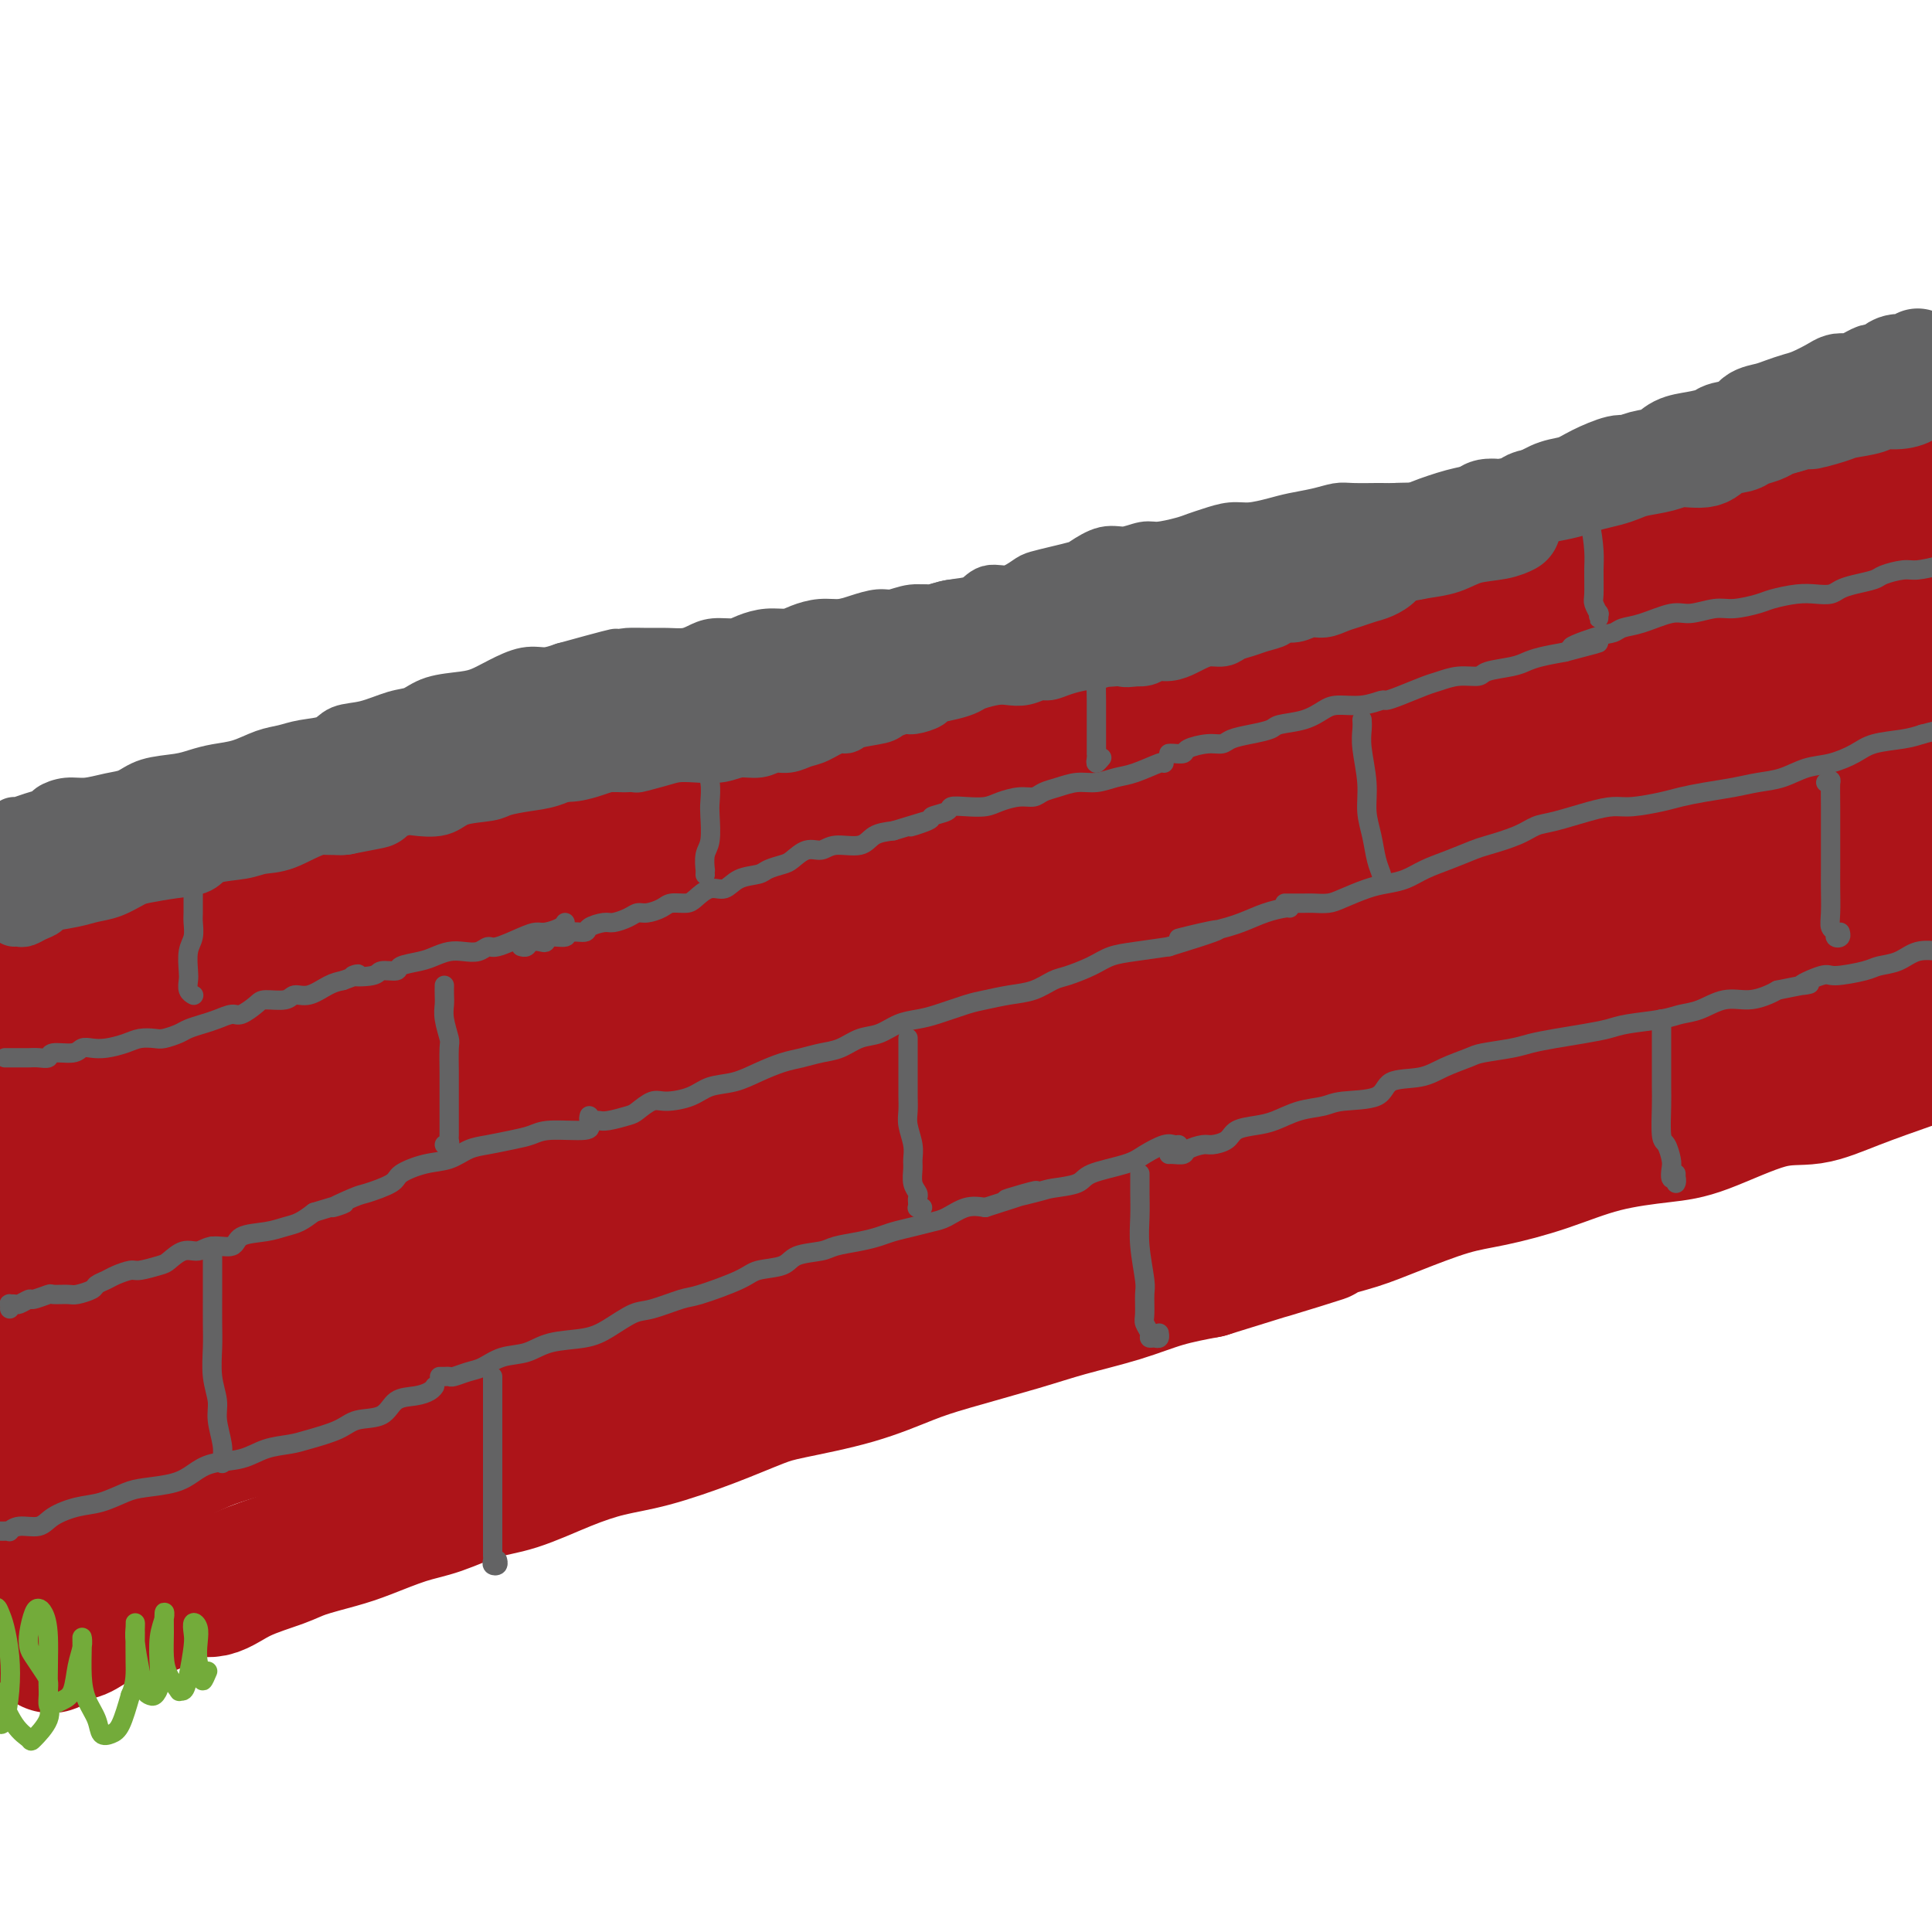 <svg viewBox='0 0 400 400' version='1.1' xmlns='http://www.w3.org/2000/svg' xmlns:xlink='http://www.w3.org/1999/xlink'><g fill='none' stroke='rgb(173,20,25)' stroke-width='28' stroke-linecap='round' stroke-linejoin='round'><path d='M10,198c0.024,-0.000 0.047,-0.000 0,0c-0.047,0.000 -0.166,0.001 0,0c0.166,-0.001 0.617,-0.004 1,0c0.383,0.004 0.699,0.015 1,0c0.301,-0.015 0.587,-0.056 1,0c0.413,0.056 0.952,0.209 2,0c1.048,-0.209 2.606,-0.781 4,-1c1.394,-0.219 2.626,-0.084 4,0c1.374,0.084 2.891,0.118 4,0c1.109,-0.118 1.811,-0.386 3,-1c1.189,-0.614 2.864,-1.572 5,-2c2.136,-0.428 4.733,-0.325 7,-1c2.267,-0.675 4.203,-2.127 7,-3c2.797,-0.873 6.455,-1.168 10,-2c3.545,-0.832 6.978,-2.200 10,-3c3.022,-0.800 5.635,-1.031 10,-2c4.365,-0.969 10.484,-2.675 15,-4c4.516,-1.325 7.431,-2.268 11,-3c3.569,-0.732 7.794,-1.252 12,-2c4.206,-0.748 8.395,-1.723 13,-3c4.605,-1.277 9.627,-2.857 14,-4c4.373,-1.143 8.095,-1.849 12,-3c3.905,-1.151 7.991,-2.748 12,-4c4.009,-1.252 7.941,-2.160 12,-3c4.059,-0.840 8.247,-1.611 13,-3c4.753,-1.389 10.072,-3.397 15,-5c4.928,-1.603 9.464,-2.802 14,-4'/><path d='M222,145c32.311,-8.439 15.587,-3.535 13,-3c-2.587,0.535 8.963,-3.298 15,-5c6.037,-1.702 6.562,-1.274 10,-2c3.438,-0.726 9.791,-2.606 14,-4c4.209,-1.394 6.276,-2.302 9,-3c2.724,-0.698 6.104,-1.185 9,-2c2.896,-0.815 5.306,-1.958 9,-3c3.694,-1.042 8.670,-1.984 12,-3c3.330,-1.016 5.014,-2.107 7,-3c1.986,-0.893 4.273,-1.587 7,-2c2.727,-0.413 5.893,-0.543 8,-1c2.107,-0.457 3.155,-1.239 5,-2c1.845,-0.761 4.487,-1.500 6,-2c1.513,-0.500 1.898,-0.761 3,-1c1.102,-0.239 2.921,-0.456 4,-1c1.079,-0.544 1.418,-1.414 2,-2c0.582,-0.586 1.407,-0.889 2,-1c0.593,-0.111 0.954,-0.030 1,0c0.046,0.030 -0.222,0.008 0,0c0.222,-0.008 0.936,-0.002 1,0c0.064,0.002 -0.521,0.001 -1,0c-0.479,-0.001 -0.851,-0.000 -1,0c-0.149,0.000 -0.074,0.000 0,0'/><path d='M6,206c-0.002,-0.064 -0.005,-0.127 0,0c0.005,0.127 0.016,0.445 0,1c-0.016,0.555 -0.060,1.348 0,2c0.060,0.652 0.224,1.165 0,2c-0.224,0.835 -0.834,1.993 -1,3c-0.166,1.007 0.113,1.864 0,3c-0.113,1.136 -0.618,2.550 -1,4c-0.382,1.450 -0.642,2.936 -1,4c-0.358,1.064 -0.813,1.707 -1,3c-0.187,1.293 -0.107,3.236 0,5c0.107,1.764 0.240,3.349 0,5c-0.240,1.651 -0.853,3.369 -1,5c-0.147,1.631 0.172,3.175 0,5c-0.172,1.825 -0.833,3.931 -1,6c-0.167,2.069 0.161,4.101 0,6c-0.161,1.899 -0.813,3.665 -1,5c-0.187,1.335 0.089,2.239 0,4c-0.089,1.761 -0.545,4.381 -1,7'/><path d='M4,211c-0.083,0.182 -0.166,0.364 0,1c0.166,0.636 0.580,1.728 1,3c0.420,1.272 0.844,2.726 1,4c0.156,1.274 0.042,2.370 0,4c-0.042,1.630 -0.012,3.795 0,5c0.012,1.205 0.007,1.451 0,3c-0.007,1.549 -0.016,4.401 0,6c0.016,1.599 0.056,1.944 0,3c-0.056,1.056 -0.207,2.823 0,4c0.207,1.177 0.774,1.763 1,3c0.226,1.237 0.112,3.124 0,5c-0.112,1.876 -0.222,3.741 0,5c0.222,1.259 0.777,1.912 1,3c0.223,1.088 0.112,2.612 0,4c-0.112,1.388 -0.227,2.639 0,4c0.227,1.361 0.797,2.832 1,4c0.203,1.168 0.040,2.032 0,3c-0.040,0.968 0.042,2.039 0,3c-0.042,0.961 -0.207,1.812 0,3c0.207,1.188 0.788,2.712 1,4c0.212,1.288 0.057,2.340 0,3c-0.057,0.660 -0.015,0.929 0,2c0.015,1.071 0.004,2.944 0,4c-0.004,1.056 -0.001,1.293 0,2c0.001,0.707 0.000,1.883 0,3c-0.000,1.117 -0.000,2.176 0,3c0.000,0.824 0.000,1.412 0,2'/><path d='M10,304c0.928,14.978 0.249,5.924 0,3c-0.249,-2.924 -0.067,0.283 0,2c0.067,1.717 0.018,1.945 0,3c-0.018,1.055 -0.005,2.939 0,4c0.005,1.061 0.001,1.300 0,2c-0.001,0.700 -0.000,1.860 0,3c0.000,1.140 0.000,2.259 0,3c-0.000,0.741 -0.000,1.104 0,2c0.000,0.896 0.000,2.324 0,3c-0.000,0.676 -0.000,0.601 0,1c0.000,0.399 0.000,1.274 0,2c-0.000,0.726 -0.000,1.305 0,2c0.000,0.695 0.000,1.507 0,2c-0.000,0.493 -0.000,0.668 0,1c0.000,0.332 0.000,0.821 0,1c-0.000,0.179 -0.000,0.048 0,0c0.000,-0.048 0.000,-0.014 0,0c-0.000,0.014 -0.000,0.007 0,0'/><path d='M10,338c0.307,5.251 1.073,1.380 2,0c0.927,-1.380 2.013,-0.269 3,0c0.987,0.269 1.873,-0.304 3,-1c1.127,-0.696 2.495,-1.515 4,-2c1.505,-0.485 3.147,-0.636 5,-1c1.853,-0.364 3.917,-0.941 6,-2c2.083,-1.059 4.185,-2.601 6,-3c1.815,-0.399 3.342,0.346 5,0c1.658,-0.346 3.448,-1.782 6,-3c2.552,-1.218 5.868,-2.217 8,-3c2.132,-0.783 3.081,-1.349 5,-2c1.919,-0.651 4.808,-1.386 7,-2c2.192,-0.614 3.688,-1.107 6,-2c2.312,-0.893 5.441,-2.185 8,-3c2.559,-0.815 4.548,-1.153 7,-2c2.452,-0.847 5.367,-2.203 8,-3c2.633,-0.797 4.983,-1.034 8,-2c3.017,-0.966 6.701,-2.661 10,-4c3.299,-1.339 6.213,-2.322 9,-3c2.787,-0.678 5.448,-1.051 9,-2c3.552,-0.949 7.995,-2.474 12,-4c4.005,-1.526 7.571,-3.054 10,-4c2.429,-0.946 3.722,-1.310 7,-2c3.278,-0.690 8.542,-1.707 13,-3c4.458,-1.293 8.111,-2.863 11,-4c2.889,-1.137 5.014,-1.841 9,-3c3.986,-1.159 9.833,-2.772 14,-4c4.167,-1.228 6.653,-2.071 10,-3c3.347,-0.929 7.555,-1.942 11,-3c3.445,-1.058 6.127,-2.159 9,-3c2.873,-0.841 5.936,-1.420 9,-2'/><path d='M250,263c39.726,-12.366 19.040,-5.782 13,-4c-6.040,1.782 2.567,-1.237 8,-3c5.433,-1.763 7.691,-2.270 10,-3c2.309,-0.730 4.670,-1.683 8,-3c3.330,-1.317 7.628,-2.997 11,-4c3.372,-1.003 5.819,-1.329 9,-2c3.181,-0.671 7.097,-1.687 11,-3c3.903,-1.313 7.794,-2.924 12,-4c4.206,-1.076 8.727,-1.617 12,-2c3.273,-0.383 5.298,-0.610 9,-2c3.702,-1.390 9.080,-3.944 13,-5c3.920,-1.056 6.381,-0.613 9,-1c2.619,-0.387 5.398,-1.604 9,-3c3.602,-1.396 8.029,-2.970 11,-4c2.971,-1.030 4.485,-1.515 6,-2'/><path d='M345,115c-0.232,-0.416 -0.463,-0.831 0,-1c0.463,-0.169 1.621,-0.091 2,0c0.379,0.091 -0.022,0.194 0,0c0.022,-0.194 0.468,-0.685 1,-1c0.532,-0.315 1.150,-0.456 2,-1c0.850,-0.544 1.932,-1.493 3,-2c1.068,-0.507 2.121,-0.574 3,-1c0.879,-0.426 1.584,-1.213 3,-2c1.416,-0.787 3.544,-1.576 5,-2c1.456,-0.424 2.240,-0.485 3,-1c0.760,-0.515 1.494,-1.486 3,-2c1.506,-0.514 3.782,-0.571 5,-1c1.218,-0.429 1.378,-1.228 2,-2c0.622,-0.772 1.704,-1.516 3,-2c1.296,-0.484 2.804,-0.708 4,-1c1.196,-0.292 2.078,-0.653 3,-1c0.922,-0.347 1.883,-0.682 3,-1c1.117,-0.318 2.391,-0.621 3,-1c0.609,-0.379 0.555,-0.834 1,-1c0.445,-0.166 1.391,-0.045 2,0c0.609,0.045 0.881,0.012 1,0c0.119,-0.012 0.083,-0.003 0,0c-0.083,0.003 -0.215,0.001 0,0c0.215,-0.001 0.776,-0.000 1,0c0.224,0.000 0.112,0.000 0,0'/><path d='M398,92c2.784,-0.635 0.743,0.279 0,1c-0.743,0.721 -0.187,1.249 0,2c0.187,0.751 0.005,1.723 0,3c-0.005,1.277 0.166,2.857 0,4c-0.166,1.143 -0.671,1.847 -1,4c-0.329,2.153 -0.483,5.753 -1,8c-0.517,2.247 -1.396,3.139 -2,5c-0.604,1.861 -0.933,4.690 -1,7c-0.067,2.310 0.127,4.100 0,6c-0.127,1.900 -0.574,3.911 -1,6c-0.426,2.089 -0.832,4.255 -1,6c-0.168,1.745 -0.097,3.070 0,5c0.097,1.930 0.222,4.464 0,6c-0.222,1.536 -0.791,2.075 -1,3c-0.209,0.925 -0.057,2.236 0,3c0.057,0.764 0.018,0.981 0,1c-0.018,0.019 -0.016,-0.159 0,0c0.016,0.159 0.046,0.657 0,0c-0.046,-0.657 -0.166,-2.468 0,-4c0.166,-1.532 0.619,-2.785 1,-6c0.381,-3.215 0.691,-8.392 1,-12c0.309,-3.608 0.619,-5.646 1,-8c0.381,-2.354 0.834,-5.025 1,-7c0.166,-1.975 0.046,-3.255 0,-5c-0.046,-1.745 -0.018,-3.954 0,-5c0.018,-1.046 0.025,-0.930 0,-1c-0.025,-0.070 -0.084,-0.327 0,-1c0.084,-0.673 0.310,-1.764 0,-1c-0.310,0.764 -1.155,3.382 -2,6'/><path d='M392,118c-1.093,4.352 -2.825,12.230 -4,19c-1.175,6.770 -1.794,12.430 -2,17c-0.206,4.570 0.001,8.051 0,11c-0.001,2.949 -0.211,5.366 0,7c0.211,1.634 0.841,2.485 1,3c0.159,0.515 -0.154,0.696 0,1c0.154,0.304 0.775,0.733 1,0c0.225,-0.733 0.055,-2.629 0,-6c-0.055,-3.371 0.006,-8.218 0,-12c-0.006,-3.782 -0.079,-6.497 0,-9c0.079,-2.503 0.308,-4.792 0,-7c-0.308,-2.208 -1.154,-4.336 -2,-6c-0.846,-1.664 -1.691,-2.865 -2,-4c-0.309,-1.135 -0.083,-2.203 0,-3c0.083,-0.797 0.023,-1.323 0,-2c-0.023,-0.677 -0.009,-1.505 0,-2c0.009,-0.495 0.013,-0.656 0,-1c-0.013,-0.344 -0.045,-0.871 0,-1c0.045,-0.129 0.165,0.141 0,0c-0.165,-0.141 -0.615,-0.694 -2,-1c-1.385,-0.306 -3.705,-0.366 -6,0c-2.295,0.366 -4.564,1.157 -8,2c-3.436,0.843 -8.039,1.736 -13,4c-4.961,2.264 -10.278,5.897 -15,8c-4.722,2.103 -8.847,2.674 -12,4c-3.153,1.326 -5.335,3.405 -9,5c-3.665,1.595 -8.814,2.706 -15,4c-6.186,1.294 -13.411,2.769 -20,4c-6.589,1.231 -12.543,2.216 -18,3c-5.457,0.784 -10.416,1.367 -17,2c-6.584,0.633 -14.792,1.317 -23,2'/><path d='M226,160c-14.787,1.876 -12.753,1.066 -16,2c-3.247,0.934 -11.775,3.612 -17,5c-5.225,1.388 -7.148,1.485 -9,2c-1.852,0.515 -3.632,1.449 -5,2c-1.368,0.551 -2.322,0.718 -3,1c-0.678,0.282 -1.080,0.680 0,1c1.080,0.320 3.642,0.562 8,0c4.358,-0.562 10.512,-1.926 16,-3c5.488,-1.074 10.311,-1.856 17,-4c6.689,-2.144 15.243,-5.651 22,-8c6.757,-2.349 11.716,-3.542 16,-5c4.284,-1.458 7.895,-3.181 10,-4c2.105,-0.819 2.706,-0.734 3,-1c0.294,-0.266 0.280,-0.882 -2,-1c-2.280,-0.118 -6.828,0.263 -12,1c-5.172,0.737 -10.970,1.832 -19,4c-8.030,2.168 -18.294,5.410 -27,8c-8.706,2.590 -15.855,4.529 -23,7c-7.145,2.471 -14.285,5.474 -21,8c-6.715,2.526 -13.006,4.574 -20,7c-6.994,2.426 -14.690,5.231 -19,7c-4.310,1.769 -5.234,2.501 -6,3c-0.766,0.499 -1.373,0.764 -2,1c-0.627,0.236 -1.273,0.444 0,0c1.273,-0.444 4.467,-1.540 9,-3c4.533,-1.460 10.407,-3.284 16,-5c5.593,-1.716 10.905,-3.324 15,-5c4.095,-1.676 6.974,-3.418 8,-4c1.026,-0.582 0.199,-0.003 0,0c-0.199,0.003 0.229,-0.571 -3,0c-3.229,0.571 -10.114,2.285 -17,4'/><path d='M145,180c-6.244,1.679 -11.854,3.878 -20,7c-8.146,3.122 -18.829,7.167 -27,10c-8.171,2.833 -13.831,4.453 -19,6c-5.169,1.547 -9.848,3.020 -13,4c-3.152,0.980 -4.777,1.469 -6,2c-1.223,0.531 -2.043,1.106 -2,1c0.043,-0.106 0.949,-0.893 1,-1c0.051,-0.107 -0.755,0.466 0,0c0.755,-0.466 3.069,-1.970 5,-3c1.931,-1.030 3.478,-1.585 4,-2c0.522,-0.415 0.019,-0.690 0,-1c-0.019,-0.310 0.444,-0.654 0,-1c-0.444,-0.346 -1.796,-0.695 -6,0c-4.204,0.695 -11.259,2.432 -16,4c-4.741,1.568 -7.168,2.965 -10,5c-2.832,2.035 -6.069,4.706 -9,7c-2.931,2.294 -5.556,4.212 -7,6c-1.444,1.788 -1.705,3.448 -2,4c-0.295,0.552 -0.622,-0.004 -1,0c-0.378,0.004 -0.806,0.566 -1,1c-0.194,0.434 -0.154,0.739 0,1c0.154,0.261 0.422,0.477 1,0c0.578,-0.477 1.465,-1.647 2,-2c0.535,-0.353 0.717,0.110 1,0c0.283,-0.110 0.668,-0.795 1,-1c0.332,-0.205 0.611,0.069 1,0c0.389,-0.069 0.889,-0.483 1,1c0.111,1.483 -0.166,4.861 0,10c0.166,5.139 0.775,12.037 1,18c0.225,5.963 0.064,10.989 0,15c-0.064,4.011 -0.032,7.005 0,10'/><path d='M24,281c0.718,10.155 1.513,8.542 2,9c0.487,0.458 0.667,2.987 1,5c0.333,2.013 0.820,3.510 1,4c0.180,0.490 0.052,-0.027 0,0c-0.052,0.027 -0.028,0.599 0,1c0.028,0.401 0.060,0.629 0,1c-0.060,0.371 -0.213,0.883 0,1c0.213,0.117 0.792,-0.160 1,0c0.208,0.160 0.043,0.758 0,1c-0.043,0.242 0.034,0.130 1,0c0.966,-0.130 2.819,-0.276 5,-1c2.181,-0.724 4.690,-2.024 7,-3c2.310,-0.976 4.420,-1.628 9,-3c4.580,-1.372 11.630,-3.466 17,-5c5.370,-1.534 9.059,-2.510 14,-4c4.941,-1.490 11.133,-3.494 17,-5c5.867,-1.506 11.409,-2.514 19,-5c7.591,-2.486 17.231,-6.449 25,-9c7.769,-2.551 13.668,-3.690 20,-5c6.332,-1.310 13.099,-2.793 21,-5c7.901,-2.207 16.938,-5.139 24,-7c7.062,-1.861 12.149,-2.651 18,-4c5.851,-1.349 12.465,-3.259 18,-5c5.535,-1.741 9.990,-3.315 16,-5c6.010,-1.685 13.574,-3.481 19,-5c5.426,-1.519 8.713,-2.759 12,-4'/><path d='M291,228c25.215,-6.829 14.252,-3.901 12,-4c-2.252,-0.099 4.208,-3.224 9,-5c4.792,-1.776 7.916,-2.203 11,-3c3.084,-0.797 6.127,-1.962 9,-3c2.873,-1.038 5.576,-1.947 8,-3c2.424,-1.053 4.567,-2.249 7,-3c2.433,-0.751 5.154,-1.055 7,-2c1.846,-0.945 2.815,-2.530 4,-3c1.185,-0.470 2.584,0.173 4,0c1.416,-0.173 2.848,-1.164 4,-2c1.152,-0.836 2.026,-1.519 3,-2c0.974,-0.481 2.050,-0.761 3,-1c0.950,-0.239 1.774,-0.436 3,-1c1.226,-0.564 2.852,-1.495 4,-2c1.148,-0.505 1.817,-0.583 3,-1c1.183,-0.417 2.880,-1.173 4,-2c1.120,-0.827 1.661,-1.723 2,-2c0.339,-0.277 0.475,0.067 1,0c0.525,-0.067 1.441,-0.543 2,-1c0.559,-0.457 0.763,-0.893 1,-1c0.237,-0.107 0.508,0.115 1,0c0.492,-0.115 1.204,-0.567 2,-1c0.796,-0.433 1.677,-0.848 2,-1c0.323,-0.152 0.087,-0.041 0,0c-0.087,0.041 -0.025,0.012 0,0c0.025,-0.012 0.012,-0.006 0,0'/><path d='M397,185c5.323,-2.488 1.130,-0.209 -2,2c-3.130,2.209 -5.196,4.347 -6,6c-0.804,1.653 -0.344,2.821 -1,4c-0.656,1.179 -2.427,2.369 -3,3c-0.573,0.631 0.051,0.703 0,1c-0.051,0.297 -0.777,0.818 -1,1c-0.223,0.182 0.059,0.025 0,0c-0.059,-0.025 -0.457,0.083 -1,0c-0.543,-0.083 -1.230,-0.355 -2,-1c-0.770,-0.645 -1.625,-1.661 -4,-2c-2.375,-0.339 -6.272,-0.001 -9,0c-2.728,0.001 -4.288,-0.336 -6,0c-1.712,0.336 -3.576,1.345 -5,2c-1.424,0.655 -2.410,0.957 -3,1c-0.590,0.043 -0.786,-0.171 -1,0c-0.214,0.171 -0.448,0.727 0,1c0.448,0.273 1.577,0.261 4,0c2.423,-0.261 6.138,-0.772 9,-1c2.862,-0.228 4.869,-0.173 7,-1c2.131,-0.827 4.385,-2.536 7,-4c2.615,-1.464 5.592,-2.685 7,-4c1.408,-1.315 1.247,-2.726 2,-4c0.753,-1.274 2.421,-2.412 3,-4c0.579,-1.588 0.070,-3.625 0,-5c-0.070,-1.375 0.299,-2.087 0,-4c-0.299,-1.913 -1.266,-5.026 -2,-7c-0.734,-1.974 -1.235,-2.808 -2,-4c-0.765,-1.192 -1.793,-2.742 -3,-4c-1.207,-1.258 -2.594,-2.223 -4,-3c-1.406,-0.777 -2.830,-1.365 -6,-1c-3.170,0.365 -8.085,1.682 -13,3'/><path d='M362,160c-4.879,1.726 -10.576,4.543 -17,8c-6.424,3.457 -13.576,7.556 -20,12c-6.424,4.444 -12.119,9.233 -17,13c-4.881,3.767 -8.949,6.511 -11,8c-2.051,1.489 -2.084,1.723 -2,2c0.084,0.277 0.287,0.597 0,1c-0.287,0.403 -1.064,0.887 1,0c2.064,-0.887 6.969,-3.147 12,-5c5.031,-1.853 10.190,-3.298 17,-6c6.810,-2.702 15.272,-6.661 22,-10c6.728,-3.339 11.722,-6.058 15,-8c3.278,-1.942 4.842,-3.105 6,-4c1.158,-0.895 1.912,-1.521 2,-2c0.088,-0.479 -0.489,-0.811 -3,0c-2.511,0.811 -6.957,2.764 -14,6c-7.043,3.236 -16.684,7.756 -22,11c-5.316,3.244 -6.307,5.211 -7,7c-0.693,1.789 -1.088,3.399 -1,5c0.088,1.601 0.659,3.191 3,4c2.341,0.809 6.451,0.835 11,0c4.549,-0.835 9.538,-2.532 16,-5c6.462,-2.468 14.399,-5.708 20,-9c5.601,-3.292 8.867,-6.635 11,-9c2.133,-2.365 3.132,-3.752 4,-5c0.868,-1.248 1.604,-2.356 0,-3c-1.604,-0.644 -5.548,-0.824 -12,0c-6.452,0.824 -15.411,2.652 -23,4c-7.589,1.348 -13.807,2.217 -17,3c-3.193,0.783 -3.360,1.480 -4,2c-0.640,0.520 -1.754,0.863 -2,1c-0.246,0.137 0.377,0.069 1,0'/><path d='M331,181c-6.629,1.093 5.300,-1.173 13,-3c7.700,-1.827 11.173,-3.214 17,-6c5.827,-2.786 14.008,-6.973 19,-10c4.992,-3.027 6.796,-4.896 8,-7c1.204,-2.104 1.808,-4.443 2,-6c0.192,-1.557 -0.028,-2.333 -2,-3c-1.972,-0.667 -5.697,-1.224 -13,0c-7.303,1.224 -18.185,4.229 -27,8c-8.815,3.771 -15.564,8.307 -23,13c-7.436,4.693 -15.560,9.543 -21,13c-5.440,3.457 -8.195,5.519 -10,7c-1.805,1.481 -2.659,2.379 -3,3c-0.341,0.621 -0.169,0.964 1,1c1.169,0.036 3.336,-0.235 9,-2c5.664,-1.765 14.824,-5.024 22,-8c7.176,-2.976 12.368,-5.669 18,-8c5.632,-2.331 11.702,-4.299 15,-6c3.298,-1.701 3.822,-3.134 4,-4c0.178,-0.866 0.010,-1.163 -3,-1c-3.010,0.163 -8.864,0.787 -16,3c-7.136,2.213 -15.556,6.014 -25,10c-9.444,3.986 -19.911,8.157 -30,12c-10.089,3.843 -19.799,7.358 -31,11c-11.201,3.642 -23.894,7.412 -33,10c-9.106,2.588 -14.625,3.993 -19,5c-4.375,1.007 -7.608,1.614 -10,2c-2.392,0.386 -3.945,0.551 -5,0c-1.055,-0.551 -1.613,-1.818 0,-4c1.613,-2.182 5.396,-5.280 12,-9c6.604,-3.720 16.030,-8.063 24,-11c7.970,-2.937 14.485,-4.469 21,-6'/><path d='M245,185c9.802,-2.827 11.808,-1.394 14,-1c2.192,0.394 4.570,-0.250 5,0c0.430,0.250 -1.090,1.393 -4,3c-2.910,1.607 -7.211,3.678 -16,8c-8.789,4.322 -22.067,10.896 -33,17c-10.933,6.104 -19.521,11.738 -28,16c-8.479,4.262 -16.848,7.151 -23,10c-6.152,2.849 -10.088,5.659 -12,7c-1.912,1.341 -1.800,1.213 0,1c1.800,-0.213 5.287,-0.512 11,-2c5.713,-1.488 13.653,-4.164 23,-7c9.347,-2.836 20.103,-5.832 31,-9c10.897,-3.168 21.935,-6.510 32,-9c10.065,-2.490 19.156,-4.129 27,-6c7.844,-1.871 14.439,-3.974 18,-5c3.561,-1.026 4.088,-0.974 5,-1c0.912,-0.026 2.210,-0.129 -1,0c-3.210,0.129 -10.929,0.490 -19,2c-8.071,1.510 -16.493,4.169 -28,7c-11.507,2.831 -26.098,5.833 -36,8c-9.902,2.167 -15.113,3.499 -18,4c-2.887,0.501 -3.449,0.171 -4,0c-0.551,-0.171 -1.091,-0.183 2,0c3.091,0.183 9.811,0.559 17,0c7.189,-0.559 14.845,-2.055 24,-4c9.155,-1.945 19.810,-4.339 30,-6c10.190,-1.661 19.916,-2.589 28,-4c8.084,-1.411 14.528,-3.306 18,-4c3.472,-0.694 3.973,-0.187 2,0c-1.973,0.187 -6.421,0.053 -13,1c-6.579,0.947 -15.290,2.973 -24,5'/><path d='M273,216c-13.150,2.139 -28.524,4.488 -40,6c-11.476,1.512 -19.052,2.188 -23,3c-3.948,0.812 -4.266,1.759 -5,2c-0.734,0.241 -1.883,-0.225 1,-2c2.883,-1.775 9.798,-4.860 17,-8c7.202,-3.140 14.692,-6.335 23,-10c8.308,-3.665 17.435,-7.798 28,-12c10.565,-4.202 22.569,-8.472 30,-11c7.431,-2.528 10.288,-3.315 12,-4c1.712,-0.685 2.279,-1.267 1,-2c-1.279,-0.733 -4.404,-1.616 -9,-1c-4.596,0.616 -10.664,2.732 -22,5c-11.336,2.268 -27.939,4.689 -40,7c-12.061,2.311 -19.579,4.510 -26,6c-6.421,1.490 -11.745,2.269 -14,3c-2.255,0.731 -1.442,1.415 -1,2c0.442,0.585 0.514,1.071 4,1c3.486,-0.071 10.385,-0.698 19,-2c8.615,-1.302 18.946,-3.278 28,-5c9.054,-1.722 16.830,-3.190 24,-5c7.170,-1.810 13.734,-3.963 17,-5c3.266,-1.037 3.235,-0.957 2,-1c-1.235,-0.043 -3.675,-0.210 -9,0c-5.325,0.210 -13.535,0.796 -26,2c-12.465,1.204 -29.185,3.024 -43,5c-13.815,1.976 -24.726,4.106 -35,6c-10.274,1.894 -19.910,3.552 -29,6c-9.090,2.448 -17.632,5.687 -22,7c-4.368,1.313 -4.561,0.700 -5,1c-0.439,0.300 -1.126,1.514 0,1c1.126,-0.514 4.063,-2.757 7,-5'/><path d='M137,206c3.646,-2.151 9.262,-5.528 15,-8c5.738,-2.472 11.598,-4.041 16,-6c4.402,-1.959 7.347,-4.310 9,-5c1.653,-0.690 2.014,0.281 3,0c0.986,-0.281 2.596,-1.814 0,-1c-2.596,0.814 -9.399,3.976 -16,7c-6.601,3.024 -13.001,5.909 -20,10c-6.999,4.091 -14.597,9.389 -22,14c-7.403,4.611 -14.610,8.537 -20,12c-5.390,3.463 -8.964,6.464 -11,8c-2.036,1.536 -2.534,1.608 -3,2c-0.466,0.392 -0.902,1.105 -1,1c-0.098,-0.105 0.140,-1.029 3,-3c2.860,-1.971 8.342,-4.988 14,-8c5.658,-3.012 11.491,-6.019 18,-9c6.509,-2.981 13.695,-5.936 18,-8c4.305,-2.064 5.729,-3.236 7,-4c1.271,-0.764 2.390,-1.119 0,-1c-2.390,0.119 -8.288,0.713 -14,2c-5.712,1.287 -11.239,3.266 -21,7c-9.761,3.734 -23.755,9.225 -35,14c-11.245,4.775 -19.741,8.836 -27,12c-7.259,3.164 -13.279,5.430 -17,7c-3.721,1.570 -5.141,2.444 -6,3c-0.859,0.556 -1.156,0.795 -1,0c0.156,-0.795 0.765,-2.623 4,-5c3.235,-2.377 9.096,-5.303 15,-8c5.904,-2.697 11.851,-5.166 16,-7c4.149,-1.834 6.502,-3.032 8,-4c1.498,-0.968 2.142,-1.705 2,-2c-0.142,-0.295 -1.071,-0.147 -2,0'/><path d='M69,226c5.683,-3.211 0.392,-0.738 -4,2c-4.392,2.738 -7.885,5.742 -11,9c-3.115,3.258 -5.851,6.771 -8,10c-2.149,3.229 -3.711,6.174 -5,10c-1.289,3.826 -2.305,8.534 -3,11c-0.695,2.466 -1.068,2.691 -1,4c0.068,1.309 0.576,3.701 1,5c0.424,1.299 0.765,1.505 1,2c0.235,0.495 0.365,1.280 1,1c0.635,-0.280 1.776,-1.626 3,-3c1.224,-1.374 2.530,-2.775 3,-6c0.470,-3.225 0.102,-8.273 0,-12c-0.102,-3.727 0.061,-6.131 0,-8c-0.061,-1.869 -0.345,-3.202 -1,-4c-0.655,-0.798 -1.682,-1.059 -3,-1c-1.318,0.059 -2.928,0.439 -5,5c-2.072,4.561 -4.608,13.302 -6,20c-1.392,6.698 -1.641,11.353 -2,16c-0.359,4.647 -0.828,9.287 -1,12c-0.172,2.713 -0.046,3.501 0,5c0.046,1.499 0.012,3.711 0,5c-0.012,1.289 -0.003,1.655 0,2c0.003,0.345 0.001,0.668 0,1c-0.001,0.332 0.001,0.673 0,1c-0.001,0.327 -0.003,0.640 0,1c0.003,0.360 0.011,0.767 0,1c-0.011,0.233 -0.041,0.294 0,1c0.041,0.706 0.155,2.059 0,3c-0.155,0.941 -0.577,1.471 -1,2'/><path d='M27,321c-0.612,7.700 -0.142,1.951 0,0c0.142,-1.951 -0.042,-0.103 0,0c0.042,0.103 0.312,-1.538 1,-3c0.688,-1.462 1.794,-2.744 2,-4c0.206,-1.256 -0.488,-2.486 0,-4c0.488,-1.514 2.158,-3.310 3,-5c0.842,-1.690 0.856,-3.273 1,-5c0.144,-1.727 0.417,-3.599 1,-6c0.583,-2.401 1.477,-5.331 2,-8c0.523,-2.669 0.676,-5.076 1,-7c0.324,-1.924 0.819,-3.364 1,-5c0.181,-1.636 0.049,-3.466 0,-6c-0.049,-2.534 -0.013,-5.771 0,-8c0.013,-2.229 0.003,-3.451 0,-5c-0.003,-1.549 0.000,-3.427 0,-5c-0.000,-1.573 -0.004,-2.841 0,-4c0.004,-1.159 0.015,-2.209 0,-3c-0.015,-0.791 -0.056,-1.322 0,-2c0.056,-0.678 0.211,-1.504 0,-2c-0.211,-0.496 -0.786,-0.661 -1,-1c-0.214,-0.339 -0.066,-0.852 0,-1c0.066,-0.148 0.051,0.069 0,0c-0.051,-0.069 -0.137,-0.423 0,-1c0.137,-0.577 0.498,-1.376 1,-2c0.502,-0.624 1.146,-1.073 2,-2c0.854,-0.927 1.917,-2.331 3,-3c1.083,-0.669 2.187,-0.602 3,-1c0.813,-0.398 1.334,-1.261 3,-2c1.666,-0.739 4.476,-1.354 7,-2c2.524,-0.646 4.762,-1.323 7,-2'/><path d='M64,222c4.478,-1.198 5.675,-0.692 8,-1c2.325,-0.308 5.780,-1.430 10,-2c4.220,-0.570 9.207,-0.589 14,-1c4.793,-0.411 9.392,-1.214 14,-2c4.608,-0.786 9.226,-1.556 15,-3c5.774,-1.444 12.705,-3.563 19,-5c6.295,-1.437 11.954,-2.191 17,-3c5.046,-0.809 9.479,-1.674 14,-3c4.521,-1.326 9.132,-3.115 14,-4c4.868,-0.885 9.995,-0.867 14,-1c4.005,-0.133 6.889,-0.417 11,-1c4.111,-0.583 9.449,-1.465 14,-2c4.551,-0.535 8.316,-0.721 11,-1c2.684,-0.279 4.286,-0.649 7,-1c2.714,-0.351 6.541,-0.683 9,-1c2.459,-0.317 3.552,-0.620 5,-1c1.448,-0.380 3.252,-0.838 5,-1c1.748,-0.162 3.441,-0.029 5,0c1.559,0.029 2.983,-0.045 4,0c1.017,0.045 1.625,0.208 3,0c1.375,-0.208 3.516,-0.788 5,-1c1.484,-0.212 2.310,-0.057 4,0c1.690,0.057 4.245,0.015 6,0c1.755,-0.015 2.709,-0.003 4,0c1.291,0.003 2.920,-0.002 4,0c1.080,0.002 1.611,0.012 2,0c0.389,-0.012 0.637,-0.048 1,0c0.363,0.048 0.839,0.178 1,0c0.161,-0.178 0.005,-0.663 0,-1c-0.005,-0.337 0.141,-0.525 0,-1c-0.141,-0.475 -0.571,-1.238 -1,-2'/><path d='M303,184c-0.244,-0.963 -0.854,-1.371 -1,-2c-0.146,-0.629 0.171,-1.479 0,-2c-0.171,-0.521 -0.830,-0.713 -1,-1c-0.170,-0.287 0.149,-0.667 0,-1c-0.149,-0.333 -0.765,-0.618 -1,-1c-0.235,-0.382 -0.089,-0.861 0,-1c0.089,-0.139 0.121,0.064 0,0c-0.121,-0.064 -0.396,-0.393 -1,-1c-0.604,-0.607 -1.536,-1.490 -3,-2c-1.464,-0.510 -3.458,-0.645 -8,-1c-4.542,-0.355 -11.630,-0.929 -18,-1c-6.370,-0.071 -12.021,0.362 -18,1c-5.979,0.638 -12.284,1.480 -18,3c-5.716,1.520 -10.842,3.716 -14,5c-3.158,1.284 -4.348,1.654 -5,2c-0.652,0.346 -0.764,0.669 -1,1c-0.236,0.331 -0.594,0.671 -1,1c-0.406,0.329 -0.859,0.645 -1,1c-0.141,0.355 0.031,0.747 0,1c-0.031,0.253 -0.264,0.368 -1,1c-0.736,0.632 -1.973,1.781 -4,3c-2.027,1.219 -4.842,2.508 -10,5c-5.158,2.492 -12.657,6.187 -19,9c-6.343,2.813 -11.530,4.743 -17,7c-5.470,2.257 -11.222,4.842 -18,8c-6.778,3.158 -14.582,6.889 -21,10c-6.418,3.111 -11.449,5.602 -16,8c-4.551,2.398 -8.622,4.705 -12,7c-3.378,2.295 -6.063,4.579 -9,7c-2.937,2.421 -6.125,4.977 -9,7c-2.875,2.023 -5.438,3.511 -8,5'/><path d='M68,263c-7.162,5.070 -6.065,4.746 -7,5c-0.935,0.254 -3.900,1.088 -6,2c-2.100,0.912 -3.333,1.904 -5,3c-1.667,1.096 -3.766,2.297 -5,3c-1.234,0.703 -1.601,0.907 -2,1c-0.399,0.093 -0.828,0.075 -1,0c-0.172,-0.075 -0.085,-0.208 1,-1c1.085,-0.792 3.168,-2.242 7,-4c3.832,-1.758 9.415,-3.822 15,-6c5.585,-2.178 11.174,-4.468 17,-6c5.826,-1.532 11.888,-2.304 19,-4c7.112,-1.696 15.273,-4.315 22,-6c6.727,-1.685 12.018,-2.437 16,-3c3.982,-0.563 6.653,-0.937 9,-1c2.347,-0.063 4.368,0.183 5,0c0.632,-0.183 -0.126,-0.797 0,-1c0.126,-0.203 1.137,0.005 -1,1c-2.137,0.995 -7.422,2.777 -14,5c-6.578,2.223 -14.447,4.886 -21,7c-6.553,2.114 -11.789,3.679 -16,5c-4.211,1.321 -7.398,2.398 -9,3c-1.602,0.602 -1.618,0.731 -2,1c-0.382,0.269 -1.130,0.680 0,0c1.130,-0.680 4.138,-2.451 8,-4c3.862,-1.549 8.579,-2.877 14,-5c5.421,-2.123 11.547,-5.042 17,-8c5.453,-2.958 10.232,-5.956 16,-9c5.768,-3.044 12.526,-6.136 16,-8c3.474,-1.864 3.666,-2.502 4,-3c0.334,-0.498 0.810,-0.857 1,-1c0.190,-0.143 0.095,-0.072 0,0'/><path d='M166,229c11.027,-5.707 1.596,-1.474 -4,1c-5.596,2.474 -7.356,3.188 -9,4c-1.644,0.812 -3.173,1.720 -5,3c-1.827,1.280 -3.954,2.931 -5,4c-1.046,1.069 -1.012,1.557 -1,2c0.012,0.443 0.004,0.841 0,1c-0.004,0.159 -0.002,0.080 0,0'/></g>
<g fill='none' stroke='rgb(99,99,100)' stroke-width='4' stroke-linecap='round' stroke-linejoin='round'><path d='M1,219c0.438,0.000 0.876,0.000 1,0c0.124,-0.000 -0.066,-0.000 0,0c0.066,0.000 0.389,0.001 1,0c0.611,-0.001 1.509,-0.004 2,0c0.491,0.004 0.576,0.016 1,0c0.424,-0.016 1.188,-0.061 2,0c0.812,0.061 1.673,0.226 2,0c0.327,-0.226 0.120,-0.844 1,-1c0.880,-0.156 2.847,0.152 4,0c1.153,-0.152 1.491,-0.762 2,-1c0.509,-0.238 1.190,-0.102 2,0c0.810,0.102 1.749,0.172 3,0c1.251,-0.172 2.814,-0.585 4,-1c1.186,-0.415 1.993,-0.832 3,-1c1.007,-0.168 2.212,-0.087 3,0c0.788,0.087 1.158,0.178 2,0c0.842,-0.178 2.155,-0.626 3,-1c0.845,-0.374 1.222,-0.673 2,-1c0.778,-0.327 1.956,-0.683 3,-1c1.044,-0.317 1.954,-0.597 3,-1c1.046,-0.403 2.227,-0.930 3,-1c0.773,-0.070 1.137,0.317 2,0c0.863,-0.317 2.225,-1.337 3,-2c0.775,-0.663 0.963,-0.969 2,-1c1.037,-0.031 2.924,0.213 4,0c1.076,-0.213 1.340,-0.882 2,-1c0.660,-0.118 1.716,0.314 3,0c1.284,-0.314 2.795,-1.376 4,-2c1.205,-0.624 2.102,-0.812 3,-1'/><path d='M71,203c5.490,-1.945 2.214,-1.309 2,-1c-0.214,0.309 2.635,0.290 4,0c1.365,-0.290 1.247,-0.851 2,-1c0.753,-0.149 2.379,0.114 3,0c0.621,-0.114 0.238,-0.605 1,-1c0.762,-0.395 2.669,-0.693 4,-1c1.331,-0.307 2.086,-0.622 3,-1c0.914,-0.378 1.985,-0.817 3,-1c1.015,-0.183 1.973,-0.108 3,0c1.027,0.108 2.124,0.249 3,0c0.876,-0.249 1.532,-0.889 2,-1c0.468,-0.111 0.749,0.307 2,0c1.251,-0.307 3.474,-1.340 5,-2c1.526,-0.660 2.356,-0.948 3,-1c0.644,-0.052 1.100,0.130 2,0c0.900,-0.130 2.242,-0.574 3,-1c0.758,-0.426 0.931,-0.836 1,-1c0.069,-0.164 0.035,-0.082 0,0'/><path d='M108,196c-0.097,-0.030 -0.194,-0.059 0,0c0.194,0.059 0.680,0.208 1,0c0.320,-0.208 0.475,-0.773 1,-1c0.525,-0.227 1.420,-0.117 2,0c0.580,0.117 0.846,0.242 1,0c0.154,-0.242 0.196,-0.852 1,-1c0.804,-0.148 2.369,0.167 3,0c0.631,-0.167 0.328,-0.814 1,-1c0.672,-0.186 2.319,0.091 3,0c0.681,-0.091 0.395,-0.550 1,-1c0.605,-0.450 2.100,-0.890 3,-1c0.900,-0.110 1.204,0.111 2,0c0.796,-0.111 2.085,-0.556 3,-1c0.915,-0.444 1.456,-0.889 2,-1c0.544,-0.111 1.089,0.112 2,0c0.911,-0.112 2.186,-0.560 3,-1c0.814,-0.440 1.166,-0.873 2,-1c0.834,-0.127 2.150,0.050 3,0c0.850,-0.050 1.233,-0.328 2,-1c0.767,-0.672 1.920,-1.738 3,-2c1.080,-0.262 2.089,0.280 3,0c0.911,-0.280 1.724,-1.383 3,-2c1.276,-0.617 3.016,-0.747 4,-1c0.984,-0.253 1.212,-0.627 2,-1c0.788,-0.373 2.137,-0.745 3,-1c0.863,-0.255 1.239,-0.392 2,-1c0.761,-0.608 1.907,-1.686 3,-2c1.093,-0.314 2.133,0.137 3,0c0.867,-0.137 1.562,-0.861 3,-1c1.438,-0.139 3.618,0.309 5,0c1.382,-0.309 1.966,-1.374 3,-2c1.034,-0.626 2.517,-0.813 4,-1'/><path d='M185,172c12.640,-3.892 5.738,-1.621 4,-1c-1.738,0.621 1.686,-0.408 3,-1c1.314,-0.592 0.519,-0.746 1,-1c0.481,-0.254 2.238,-0.607 3,-1c0.762,-0.393 0.528,-0.827 1,-1c0.472,-0.173 1.649,-0.084 3,0c1.351,0.084 2.875,0.163 4,0c1.125,-0.163 1.851,-0.568 3,-1c1.149,-0.432 2.723,-0.890 4,-1c1.277,-0.110 2.259,0.129 3,0c0.741,-0.129 1.240,-0.626 2,-1c0.760,-0.374 1.779,-0.624 3,-1c1.221,-0.376 2.642,-0.879 4,-1c1.358,-0.121 2.651,0.139 4,0c1.349,-0.139 2.754,-0.678 4,-1c1.246,-0.322 2.334,-0.426 4,-1c1.666,-0.574 3.910,-1.616 5,-2c1.090,-0.384 1.026,-0.110 1,0c-0.026,0.110 -0.013,0.055 0,0'/><path d='M242,156c0.200,-0.022 0.400,-0.044 1,0c0.600,0.044 1.601,0.152 2,0c0.399,-0.152 0.195,-0.566 1,-1c0.805,-0.434 2.618,-0.890 4,-1c1.382,-0.110 2.331,0.125 3,0c0.669,-0.125 1.056,-0.610 2,-1c0.944,-0.390 2.444,-0.685 4,-1c1.556,-0.315 3.167,-0.649 4,-1c0.833,-0.351 0.890,-0.720 2,-1c1.110,-0.280 3.275,-0.471 5,-1c1.725,-0.529 3.010,-1.395 4,-2c0.990,-0.605 1.684,-0.949 3,-1c1.316,-0.051 3.255,0.190 5,0c1.745,-0.190 3.295,-0.810 4,-1c0.705,-0.190 0.564,0.050 1,0c0.436,-0.050 1.448,-0.391 3,-1c1.552,-0.609 3.645,-1.487 5,-2c1.355,-0.513 1.973,-0.662 3,-1c1.027,-0.338 2.463,-0.864 4,-1c1.537,-0.136 3.176,0.118 4,0c0.824,-0.118 0.834,-0.609 2,-1c1.166,-0.391 3.488,-0.682 5,-1c1.512,-0.318 2.215,-0.663 3,-1c0.785,-0.337 1.653,-0.668 3,-1c1.347,-0.332 3.174,-0.666 5,-1'/><path d='M324,135c12.955,-3.366 4.343,-1.282 2,-1c-2.343,0.282 1.584,-1.239 4,-2c2.416,-0.761 3.320,-0.763 4,-1c0.680,-0.237 1.137,-0.708 2,-1c0.863,-0.292 2.133,-0.403 4,-1c1.867,-0.597 4.331,-1.680 6,-2c1.669,-0.320 2.542,0.122 4,0c1.458,-0.122 3.503,-0.807 5,-1c1.497,-0.193 2.448,0.106 4,0c1.552,-0.106 3.704,-0.616 5,-1c1.296,-0.384 1.736,-0.642 3,-1c1.264,-0.358 3.351,-0.817 5,-1c1.649,-0.183 2.858,-0.091 4,0c1.142,0.091 2.215,0.179 3,0c0.785,-0.179 1.281,-0.626 2,-1c0.719,-0.374 1.660,-0.674 3,-1c1.340,-0.326 3.077,-0.679 4,-1c0.923,-0.321 1.031,-0.612 2,-1c0.969,-0.388 2.799,-0.874 4,-1c1.201,-0.126 1.772,0.107 3,0c1.228,-0.107 3.114,-0.553 5,-1'/><path d='M2,271c0.026,-0.425 0.053,-0.850 0,-1c-0.053,-0.150 -0.185,-0.025 0,0c0.185,0.025 0.688,-0.050 1,0c0.312,0.050 0.435,0.224 1,0c0.565,-0.224 1.573,-0.845 2,-1c0.427,-0.155 0.273,0.155 1,0c0.727,-0.155 2.335,-0.777 3,-1c0.665,-0.223 0.387,-0.049 1,0c0.613,0.049 2.118,-0.028 3,0c0.882,0.028 1.141,0.163 2,0c0.859,-0.163 2.317,-0.622 3,-1c0.683,-0.378 0.589,-0.675 1,-1c0.411,-0.325 1.325,-0.679 2,-1c0.675,-0.321 1.110,-0.610 2,-1c0.890,-0.390 2.233,-0.883 3,-1c0.767,-0.117 0.957,0.142 2,0c1.043,-0.142 2.938,-0.683 4,-1c1.062,-0.317 1.290,-0.409 2,-1c0.710,-0.591 1.903,-1.682 3,-2c1.097,-0.318 2.099,0.136 3,0c0.901,-0.136 1.700,-0.863 3,-1c1.300,-0.137 3.100,0.315 4,0c0.900,-0.315 0.902,-1.397 2,-2c1.098,-0.603 3.294,-0.729 5,-1c1.706,-0.271 2.921,-0.688 4,-1c1.079,-0.312 2.023,-0.518 3,-1c0.977,-0.482 1.989,-1.241 3,-2'/><path d='M65,251c10.437,-3.208 5.031,-1.230 4,-1c-1.031,0.230 2.313,-1.290 4,-2c1.687,-0.710 1.718,-0.609 3,-1c1.282,-0.391 3.816,-1.274 5,-2c1.184,-0.726 1.018,-1.294 2,-2c0.982,-0.706 3.112,-1.551 5,-2c1.888,-0.449 3.534,-0.501 5,-1c1.466,-0.499 2.751,-1.444 4,-2c1.249,-0.556 2.461,-0.722 4,-1c1.539,-0.278 3.403,-0.667 5,-1c1.597,-0.333 2.925,-0.611 4,-1c1.075,-0.389 1.896,-0.888 4,-1c2.104,-0.112 5.489,0.162 7,0c1.511,-0.162 1.146,-0.761 1,-1c-0.146,-0.239 -0.073,-0.120 0,0'/><path d='M122,231c-0.091,0.421 -0.182,0.841 0,1c0.182,0.159 0.639,0.055 1,0c0.361,-0.055 0.628,-0.061 1,0c0.372,0.061 0.849,0.189 2,0c1.151,-0.189 2.976,-0.693 4,-1c1.024,-0.307 1.248,-0.415 2,-1c0.752,-0.585 2.030,-1.648 3,-2c0.970,-0.352 1.630,0.005 3,0c1.370,-0.005 3.451,-0.372 5,-1c1.549,-0.628 2.567,-1.516 4,-2c1.433,-0.484 3.282,-0.564 5,-1c1.718,-0.436 3.306,-1.229 5,-2c1.694,-0.771 3.495,-1.520 5,-2c1.505,-0.480 2.713,-0.691 4,-1c1.287,-0.309 2.654,-0.716 4,-1c1.346,-0.284 2.671,-0.443 4,-1c1.329,-0.557 2.664,-1.510 4,-2c1.336,-0.490 2.675,-0.516 4,-1c1.325,-0.484 2.635,-1.425 4,-2c1.365,-0.575 2.783,-0.784 4,-1c1.217,-0.216 2.233,-0.438 4,-1c1.767,-0.562 4.287,-1.464 6,-2c1.713,-0.536 2.620,-0.706 4,-1c1.380,-0.294 3.233,-0.711 5,-1c1.767,-0.289 3.448,-0.448 5,-1c1.552,-0.552 2.975,-1.496 4,-2c1.025,-0.504 1.650,-0.569 3,-1c1.350,-0.431 3.424,-1.229 5,-2c1.576,-0.771 2.655,-1.515 4,-2c1.345,-0.485 2.956,-0.710 5,-1c2.044,-0.290 4.522,-0.645 7,-1'/><path d='M242,196c19.037,-5.832 6.628,-2.911 3,-2c-3.628,0.911 1.525,-0.187 5,-1c3.475,-0.813 5.271,-1.342 7,-2c1.729,-0.658 3.391,-1.444 5,-2c1.609,-0.556 3.164,-0.880 4,-1c0.836,-0.120 0.953,-0.034 1,0c0.047,0.034 0.023,0.017 0,0'/><path d='M266,187c0.359,0.000 0.719,0.001 1,0c0.281,-0.001 0.485,-0.002 1,0c0.515,0.002 1.341,0.008 2,0c0.659,-0.008 1.151,-0.030 2,0c0.849,0.030 2.054,0.111 3,0c0.946,-0.111 1.634,-0.414 3,-1c1.366,-0.586 3.410,-1.455 5,-2c1.590,-0.545 2.727,-0.766 4,-1c1.273,-0.234 2.683,-0.482 4,-1c1.317,-0.518 2.540,-1.307 4,-2c1.460,-0.693 3.156,-1.289 5,-2c1.844,-0.711 3.834,-1.538 5,-2c1.166,-0.462 1.508,-0.561 3,-1c1.492,-0.439 4.135,-1.218 6,-2c1.865,-0.782 2.951,-1.568 4,-2c1.049,-0.432 2.062,-0.511 4,-1c1.938,-0.489 4.800,-1.388 7,-2c2.200,-0.612 3.738,-0.938 5,-1c1.262,-0.062 2.248,0.138 4,0c1.752,-0.138 4.270,-0.615 6,-1c1.730,-0.385 2.671,-0.680 4,-1c1.329,-0.320 3.047,-0.667 5,-1c1.953,-0.333 4.142,-0.652 6,-1c1.858,-0.348 3.386,-0.726 5,-1c1.614,-0.274 3.314,-0.444 5,-1c1.686,-0.556 3.357,-1.497 5,-2c1.643,-0.503 3.258,-0.569 5,-1c1.742,-0.431 3.611,-1.229 5,-2c1.389,-0.771 2.297,-1.515 4,-2c1.703,-0.485 4.201,-0.710 6,-1c1.799,-0.290 2.900,-0.645 4,-1'/><path d='M398,152c22.833,-6.000 13.917,-3.500 5,-1'/><path d='M0,317c0.301,0.009 0.601,0.018 1,0c0.399,-0.018 0.895,-0.063 1,0c0.105,0.063 -0.181,0.234 0,0c0.181,-0.234 0.830,-0.874 2,-1c1.170,-0.126 2.862,0.261 4,0c1.138,-0.261 1.723,-1.169 3,-2c1.277,-0.831 3.248,-1.584 5,-2c1.752,-0.416 3.287,-0.495 5,-1c1.713,-0.505 3.604,-1.435 5,-2c1.396,-0.565 2.298,-0.766 4,-1c1.702,-0.234 4.204,-0.500 6,-1c1.796,-0.500 2.886,-1.233 4,-2c1.114,-0.767 2.252,-1.567 4,-2c1.748,-0.433 4.106,-0.500 6,-1c1.894,-0.500 3.323,-1.434 5,-2c1.677,-0.566 3.601,-0.766 5,-1c1.399,-0.234 2.274,-0.504 4,-1c1.726,-0.496 4.303,-1.218 6,-2c1.697,-0.782 2.514,-1.624 4,-2c1.486,-0.376 3.642,-0.287 5,-1c1.358,-0.713 1.919,-2.230 3,-3c1.081,-0.770 2.681,-0.794 4,-1c1.319,-0.206 2.355,-0.594 3,-1c0.645,-0.406 0.899,-0.830 1,-1c0.101,-0.170 0.051,-0.085 0,0'/><path d='M91,285c0.320,0.007 0.640,0.014 1,0c0.360,-0.014 0.759,-0.049 1,0c0.241,0.049 0.325,0.183 1,0c0.675,-0.183 1.941,-0.683 3,-1c1.059,-0.317 1.910,-0.452 3,-1c1.090,-0.548 2.418,-1.511 4,-2c1.582,-0.489 3.417,-0.506 5,-1c1.583,-0.494 2.913,-1.465 5,-2c2.087,-0.535 4.930,-0.634 7,-1c2.070,-0.366 3.368,-0.999 5,-2c1.632,-1.001 3.599,-2.369 5,-3c1.401,-0.631 2.235,-0.526 4,-1c1.765,-0.474 4.462,-1.526 6,-2c1.538,-0.474 1.918,-0.368 4,-1c2.082,-0.632 5.867,-2.000 8,-3c2.133,-1.000 2.613,-1.630 4,-2c1.387,-0.370 3.679,-0.480 5,-1c1.321,-0.520 1.669,-1.449 3,-2c1.331,-0.551 3.643,-0.725 5,-1c1.357,-0.275 1.759,-0.651 3,-1c1.241,-0.349 3.323,-0.671 5,-1c1.677,-0.329 2.951,-0.664 4,-1c1.049,-0.336 1.872,-0.672 3,-1c1.128,-0.328 2.559,-0.649 4,-1c1.441,-0.351 2.891,-0.733 4,-1c1.109,-0.267 1.875,-0.418 3,-1c1.125,-0.582 2.607,-1.595 4,-2c1.393,-0.405 2.696,-0.203 4,0'/><path d='M204,250c18.355,-5.821 7.743,-2.872 5,-2c-2.743,0.872 2.385,-0.333 5,-1c2.615,-0.667 2.719,-0.797 4,-1c1.281,-0.203 3.740,-0.479 5,-1c1.260,-0.521 1.321,-1.288 3,-2c1.679,-0.712 4.975,-1.368 7,-2c2.025,-0.632 2.777,-1.241 4,-2c1.223,-0.759 2.915,-1.667 4,-2c1.085,-0.333 1.561,-0.090 2,0c0.439,0.090 0.840,0.026 1,0c0.160,-0.026 0.080,-0.013 0,0'/><path d='M242,239c0.205,-0.022 0.410,-0.044 1,0c0.590,0.044 1.566,0.153 2,0c0.434,-0.153 0.327,-0.570 1,-1c0.673,-0.430 2.126,-0.875 3,-1c0.874,-0.125 1.170,0.070 2,0c0.830,-0.070 2.195,-0.404 3,-1c0.805,-0.596 1.052,-1.455 2,-2c0.948,-0.545 2.599,-0.777 4,-1c1.401,-0.223 2.554,-0.439 4,-1c1.446,-0.561 3.185,-1.467 5,-2c1.815,-0.533 3.707,-0.691 5,-1c1.293,-0.309 1.989,-0.768 4,-1c2.011,-0.232 5.337,-0.237 7,-1c1.663,-0.763 1.663,-2.284 3,-3c1.337,-0.716 4.010,-0.626 6,-1c1.990,-0.374 3.297,-1.214 5,-2c1.703,-0.786 3.801,-1.520 5,-2c1.199,-0.480 1.499,-0.706 3,-1c1.501,-0.294 4.205,-0.656 6,-1c1.795,-0.344 2.682,-0.670 4,-1c1.318,-0.330 3.066,-0.666 5,-1c1.934,-0.334 4.054,-0.667 6,-1c1.946,-0.333 3.720,-0.665 5,-1c1.280,-0.335 2.067,-0.672 4,-1c1.933,-0.328 5.013,-0.647 7,-1c1.987,-0.353 2.882,-0.738 4,-1c1.118,-0.262 2.460,-0.399 4,-1c1.540,-0.601 3.279,-1.666 5,-2c1.721,-0.334 3.425,0.064 5,0c1.575,-0.064 3.021,-0.590 4,-1c0.979,-0.410 1.489,-0.705 2,-1'/><path d='M368,205c10.352,-2.113 5.731,-0.895 5,-1c-0.731,-0.105 2.429,-1.532 4,-2c1.571,-0.468 1.553,0.025 3,0c1.447,-0.025 4.360,-0.567 6,-1c1.640,-0.433 2.007,-0.755 3,-1c0.993,-0.245 2.614,-0.412 4,-1c1.386,-0.588 2.539,-1.597 4,-2c1.461,-0.403 3.231,-0.202 5,0'/><path d='M40,183c0.000,0.451 0.000,0.901 0,1c-0.000,0.099 -0.000,-0.154 0,0c0.000,0.154 0.001,0.716 0,1c-0.001,0.284 -0.004,0.290 0,1c0.004,0.710 0.015,2.123 0,3c-0.015,0.877 -0.056,1.218 0,2c0.056,0.782 0.210,2.006 0,3c-0.210,0.994 -0.785,1.759 -1,3c-0.215,1.241 -0.072,2.960 0,4c0.072,1.040 0.071,1.403 0,2c-0.071,0.597 -0.211,1.430 0,2c0.211,0.570 0.775,0.877 1,1c0.225,0.123 0.113,0.061 0,0'/><path d='M92,204c-0.008,0.679 -0.016,1.358 0,2c0.016,0.642 0.057,1.248 0,2c-0.057,0.752 -0.211,1.652 0,3c0.211,1.348 0.789,3.146 1,4c0.211,0.854 0.057,0.766 0,2c-0.057,1.234 -0.015,3.790 0,5c0.015,1.210 0.004,1.073 0,2c-0.004,0.927 -0.001,2.916 0,4c0.001,1.084 0.001,1.261 0,2c-0.001,0.739 -0.004,2.040 0,3c0.004,0.960 0.015,1.578 0,2c-0.015,0.422 -0.056,0.649 0,1c0.056,0.351 0.207,0.825 0,1c-0.207,0.175 -0.774,0.050 -1,0c-0.226,-0.050 -0.113,-0.025 0,0'/><path d='M44,258c0.000,0.081 0.000,0.161 0,1c-0.000,0.839 -0.001,2.435 0,4c0.001,1.565 0.004,3.097 0,5c-0.004,1.903 -0.016,4.177 0,6c0.016,1.823 0.061,3.194 0,5c-0.061,1.806 -0.226,4.046 0,6c0.226,1.954 0.845,3.624 1,5c0.155,1.376 -0.155,2.460 0,4c0.155,1.540 0.773,3.537 1,5c0.227,1.463 0.061,2.394 0,3c-0.061,0.606 -0.017,0.887 0,1c0.017,0.113 0.009,0.056 0,0'/><path d='M102,285c-0.000,0.356 -0.000,0.712 0,1c0.000,0.288 0.000,0.509 0,1c-0.000,0.491 -0.000,1.253 0,2c0.000,0.747 0.000,1.478 0,3c-0.000,1.522 -0.000,3.835 0,5c0.000,1.165 0.000,1.181 0,2c-0.000,0.819 -0.000,2.439 0,4c0.000,1.561 0.000,3.061 0,4c-0.000,0.939 -0.000,1.316 0,2c0.000,0.684 0.000,1.675 0,3c-0.000,1.325 -0.000,2.985 0,4c0.000,1.015 0.000,1.385 0,2c-0.000,0.615 -0.001,1.475 0,2c0.001,0.525 0.004,0.716 0,1c-0.004,0.284 -0.015,0.661 0,1c0.015,0.339 0.057,0.641 0,1c-0.057,0.359 -0.211,0.777 0,1c0.211,0.223 0.788,0.252 1,0c0.212,-0.252 0.061,-0.786 0,-1c-0.061,-0.214 -0.030,-0.107 0,0'/><path d='M145,156c0.415,0.323 0.829,0.646 1,1c0.171,0.354 0.098,0.739 0,1c-0.098,0.261 -0.221,0.398 0,1c0.221,0.602 0.788,1.668 1,3c0.212,1.332 0.071,2.929 0,4c-0.071,1.071 -0.072,1.617 0,3c0.072,1.383 0.215,3.604 0,5c-0.215,1.396 -0.790,1.968 -1,3c-0.210,1.032 -0.056,2.524 0,3c0.056,0.476 0.015,-0.064 0,0c-0.015,0.064 -0.004,0.733 0,1c0.004,0.267 0.002,0.134 0,0'/><path d='M188,215c0.000,-0.090 0.000,-0.179 0,0c-0.000,0.179 -0.000,0.628 0,1c0.000,0.372 0.000,0.669 0,1c-0.000,0.331 -0.001,0.695 0,2c0.001,1.305 0.004,3.549 0,5c-0.004,1.451 -0.015,2.108 0,3c0.015,0.892 0.057,2.020 0,3c-0.057,0.980 -0.212,1.813 0,3c0.212,1.187 0.793,2.727 1,4c0.207,1.273 0.041,2.277 0,3c-0.041,0.723 0.041,1.163 0,2c-0.041,0.837 -0.207,2.070 0,3c0.207,0.930 0.787,1.556 1,2c0.213,0.444 0.061,0.708 0,1c-0.061,0.292 -0.030,0.614 0,1c0.030,0.386 0.060,0.835 0,1c-0.060,0.165 -0.208,0.044 0,0c0.208,-0.044 0.774,-0.013 1,0c0.226,0.013 0.113,0.006 0,0'/><path d='M225,133c0.425,-0.091 0.850,-0.181 1,0c0.150,0.181 0.026,0.635 0,1c-0.026,0.365 0.046,0.641 0,1c-0.046,0.359 -0.208,0.801 0,1c0.208,0.199 0.788,0.153 1,1c0.212,0.847 0.057,2.585 0,4c-0.057,1.415 -0.015,2.508 0,4c0.015,1.492 0.004,3.383 0,5c-0.004,1.617 -0.002,2.960 0,4c0.002,1.040 0.004,1.778 0,2c-0.004,0.222 -0.015,-0.070 0,0c0.015,0.070 0.056,0.503 0,1c-0.056,0.497 -0.207,1.057 0,1c0.207,-0.057 0.774,-0.731 1,-1c0.226,-0.269 0.113,-0.135 0,0'/><path d='M335,101c0.119,0.032 0.238,0.065 0,0c-0.238,-0.065 -0.835,-0.227 -1,0c-0.165,0.227 0.100,0.844 0,1c-0.100,0.156 -0.565,-0.150 -1,0c-0.435,0.150 -0.838,0.757 -1,1c-0.162,0.243 -0.081,0.121 0,0'/><path d='M326,104c-0.061,-0.065 -0.121,-0.130 0,0c0.121,0.130 0.425,0.455 1,1c0.575,0.545 1.421,1.311 2,3c0.579,1.689 0.891,4.303 1,6c0.109,1.697 0.015,2.478 0,4c-0.015,1.522 0.049,3.786 0,5c-0.049,1.214 -0.209,1.379 0,2c0.209,0.621 0.788,1.697 1,2c0.212,0.303 0.057,-0.167 0,0c-0.057,0.167 -0.015,0.973 0,1c0.015,0.027 0.004,-0.723 0,-1c-0.004,-0.277 -0.001,-0.079 0,0c0.001,0.079 0.001,0.040 0,0'/><path d='M282,149c0.032,0.564 0.064,1.129 0,2c-0.064,0.871 -0.225,2.050 0,4c0.225,1.950 0.835,4.673 1,7c0.165,2.327 -0.113,4.258 0,6c0.113,1.742 0.619,3.293 1,5c0.381,1.707 0.638,3.568 1,5c0.362,1.432 0.829,2.435 1,3c0.171,0.565 0.046,0.690 0,1c-0.046,0.310 -0.013,0.803 0,1c0.013,0.197 0.007,0.099 0,0'/><path d='M236,244c-0.001,-0.476 -0.001,-0.952 0,-1c0.001,-0.048 0.004,0.333 0,1c-0.004,0.667 -0.015,1.618 0,3c0.015,1.382 0.057,3.193 0,5c-0.057,1.807 -0.212,3.611 0,6c0.212,2.389 0.793,5.365 1,7c0.207,1.635 0.041,1.931 0,3c-0.041,1.069 0.044,2.913 0,4c-0.044,1.087 -0.218,1.417 0,2c0.218,0.583 0.829,1.421 1,2c0.171,0.579 -0.098,0.901 0,1c0.098,0.099 0.562,-0.025 1,0c0.438,0.025 0.849,0.199 1,0c0.151,-0.199 0.043,-0.771 0,-1c-0.043,-0.229 -0.022,-0.114 0,0'/><path d='M344,211c0.000,-0.088 0.000,-0.176 0,1c-0.000,1.176 -0.001,3.615 0,5c0.001,1.385 0.003,1.717 0,3c-0.003,1.283 -0.011,3.516 0,5c0.011,1.484 0.042,2.217 0,4c-0.042,1.783 -0.156,4.615 0,6c0.156,1.385 0.581,1.322 1,2c0.419,0.678 0.830,2.095 1,3c0.170,0.905 0.098,1.297 0,2c-0.098,0.703 -0.222,1.715 0,2c0.222,0.285 0.792,-0.159 1,0c0.208,0.159 0.056,0.919 0,1c-0.056,0.081 -0.015,-0.517 0,-1c0.015,-0.483 0.004,-0.852 0,-1c-0.004,-0.148 -0.002,-0.074 0,0'/><path d='M378,162c0.423,0.127 0.845,0.254 1,0c0.155,-0.254 0.041,-0.888 0,0c-0.041,0.888 -0.011,3.298 0,5c0.011,1.702 0.002,2.698 0,5c-0.002,2.302 0.004,5.912 0,8c-0.004,2.088 -0.016,2.654 0,4c0.016,1.346 0.061,3.472 0,5c-0.061,1.528 -0.226,2.458 0,3c0.226,0.542 0.845,0.695 1,1c0.155,0.305 -0.154,0.762 0,1c0.154,0.238 0.772,0.256 1,0c0.228,-0.256 0.065,-0.788 0,-1c-0.065,-0.212 -0.033,-0.106 0,0'/></g>
<g fill='none' stroke='rgb(99,99,100)' stroke-width='20' stroke-linecap='round' stroke-linejoin='round'><path d='M4,180c0.297,0.000 0.595,0.000 1,0c0.405,-0.000 0.919,-0.000 1,0c0.081,0.000 -0.271,0.001 0,0c0.271,-0.001 1.163,-0.003 2,0c0.837,0.003 1.617,0.012 2,0c0.383,-0.012 0.370,-0.044 1,0c0.630,0.044 1.905,0.165 3,0c1.095,-0.165 2.011,-0.618 3,-1c0.989,-0.382 2.050,-0.695 3,-1c0.950,-0.305 1.789,-0.601 3,-1c1.211,-0.399 2.793,-0.899 4,-1c1.207,-0.101 2.038,0.198 3,0c0.962,-0.198 2.056,-0.893 3,-1c0.944,-0.107 1.737,0.374 3,0c1.263,-0.374 2.994,-1.602 4,-2c1.006,-0.398 1.286,0.034 2,0c0.714,-0.034 1.860,-0.534 3,-1c1.140,-0.466 2.272,-0.898 3,-1c0.728,-0.102 1.050,0.127 2,0c0.950,-0.127 2.526,-0.608 4,-1c1.474,-0.392 2.845,-0.693 4,-1c1.155,-0.307 2.093,-0.618 3,-1c0.907,-0.382 1.783,-0.834 3,-1c1.217,-0.166 2.776,-0.048 4,0c1.224,0.048 2.112,0.024 3,0'/><path d='M71,167c10.986,-2.128 4.951,-0.946 4,-1c-0.951,-0.054 3.180,-1.342 5,-2c1.820,-0.658 1.328,-0.687 2,-1c0.672,-0.313 2.508,-0.911 4,-1c1.492,-0.089 2.639,0.331 4,0c1.361,-0.331 2.936,-1.412 4,-2c1.064,-0.588 1.618,-0.683 3,-1c1.382,-0.317 3.594,-0.855 5,-1c1.406,-0.145 2.007,0.102 3,0c0.993,-0.102 2.379,-0.553 4,-1c1.621,-0.447 3.478,-0.889 5,-1c1.522,-0.111 2.711,0.111 4,0c1.289,-0.111 2.680,-0.555 4,-1c1.320,-0.445 2.571,-0.892 4,-1c1.429,-0.108 3.036,0.121 4,0c0.964,-0.121 1.284,-0.592 2,-1c0.716,-0.408 1.827,-0.752 3,-1c1.173,-0.248 2.408,-0.400 4,-1c1.592,-0.600 3.541,-1.649 5,-2c1.459,-0.351 2.430,-0.003 4,0c1.570,0.003 3.740,-0.339 5,-1c1.260,-0.661 1.608,-1.639 2,-2c0.392,-0.361 0.826,-0.103 1,0c0.174,0.103 0.087,0.052 0,0'/><path d='M7,177c-0.047,-0.422 -0.093,-0.844 0,-1c0.093,-0.156 0.327,-0.046 1,0c0.673,0.046 1.787,0.028 2,0c0.213,-0.028 -0.473,-0.067 0,0c0.473,0.067 2.106,0.240 3,0c0.894,-0.240 1.050,-0.891 2,-1c0.950,-0.109 2.694,0.325 4,0c1.306,-0.325 2.175,-1.410 3,-2c0.825,-0.590 1.605,-0.687 3,-1c1.395,-0.313 3.404,-0.844 5,-1c1.596,-0.156 2.777,0.063 4,0c1.223,-0.063 2.486,-0.407 4,-1c1.514,-0.593 3.278,-1.434 5,-2c1.722,-0.566 3.402,-0.858 5,-1c1.598,-0.142 3.115,-0.136 5,0c1.885,0.136 4.139,0.401 6,0c1.861,-0.401 3.330,-1.468 5,-2c1.670,-0.532 3.540,-0.528 5,-1c1.460,-0.472 2.509,-1.422 4,-2c1.491,-0.578 3.424,-0.786 5,-1c1.576,-0.214 2.796,-0.433 4,-1c1.204,-0.567 2.391,-1.480 4,-2c1.609,-0.520 3.640,-0.646 5,-1c1.360,-0.354 2.050,-0.938 3,-1c0.950,-0.062 2.162,0.396 4,0c1.838,-0.396 4.303,-1.645 6,-2c1.697,-0.355 2.628,0.184 4,0c1.372,-0.184 3.186,-1.092 5,-2'/><path d='M113,152c17.098,-3.965 6.842,-1.377 4,-1c-2.842,0.377 1.730,-1.459 4,-2c2.270,-0.541 2.237,0.211 3,0c0.763,-0.211 2.320,-1.385 4,-2c1.680,-0.615 3.483,-0.672 5,-1c1.517,-0.328 2.750,-0.928 4,-1c1.250,-0.072 2.519,0.384 4,0c1.481,-0.384 3.176,-1.608 5,-2c1.824,-0.392 3.778,0.050 5,0c1.222,-0.050 1.713,-0.591 3,-1c1.287,-0.409 3.371,-0.687 5,-1c1.629,-0.313 2.802,-0.662 4,-1c1.198,-0.338 2.420,-0.665 4,-1c1.580,-0.335 3.517,-0.678 5,-1c1.483,-0.322 2.510,-0.624 4,-1c1.490,-0.376 3.442,-0.825 5,-1c1.558,-0.175 2.723,-0.075 4,0c1.277,0.075 2.665,0.126 4,0c1.335,-0.126 2.615,-0.429 4,-1c1.385,-0.571 2.873,-1.410 4,-2c1.127,-0.590 1.894,-0.930 3,-1c1.106,-0.070 2.553,0.131 4,0c1.447,-0.131 2.896,-0.594 4,-1c1.104,-0.406 1.863,-0.754 3,-1c1.137,-0.246 2.653,-0.391 4,-1c1.347,-0.609 2.526,-1.683 4,-2c1.474,-0.317 3.243,0.122 5,0c1.757,-0.122 3.502,-0.806 5,-1c1.498,-0.194 2.749,0.102 4,0c1.251,-0.102 2.500,-0.600 4,-1c1.500,-0.400 3.250,-0.700 5,-1'/><path d='M242,124c20.885,-4.506 8.598,-1.772 5,-1c-3.598,0.772 1.492,-0.420 4,-1c2.508,-0.580 2.432,-0.549 4,-1c1.568,-0.451 4.780,-1.382 7,-2c2.220,-0.618 3.449,-0.921 5,-1c1.551,-0.079 3.425,0.067 5,0c1.575,-0.067 2.850,-0.345 5,-1c2.150,-0.655 5.174,-1.685 7,-2c1.826,-0.315 2.452,0.085 4,0c1.548,-0.085 4.016,-0.653 6,-1c1.984,-0.347 3.485,-0.471 5,-1c1.515,-0.529 3.045,-1.461 5,-2c1.955,-0.539 4.334,-0.683 6,-1c1.666,-0.317 2.619,-0.805 3,-1c0.381,-0.195 0.191,-0.098 0,0'/><path d='M264,114c-0.058,-0.002 -0.116,-0.003 0,0c0.116,0.003 0.406,0.012 1,0c0.594,-0.012 1.492,-0.044 3,0c1.508,0.044 3.627,0.166 5,0c1.373,-0.166 1.999,-0.618 3,-1c1.001,-0.382 2.376,-0.693 4,-1c1.624,-0.307 3.498,-0.611 5,-1c1.502,-0.389 2.633,-0.863 4,-1c1.367,-0.137 2.971,0.065 4,0c1.029,-0.065 1.485,-0.395 3,-1c1.515,-0.605 4.091,-1.486 6,-2c1.909,-0.514 3.152,-0.663 4,-1c0.848,-0.337 1.300,-0.864 2,-1c0.700,-0.136 1.647,0.118 3,0c1.353,-0.118 3.113,-0.609 4,-1c0.887,-0.391 0.902,-0.682 2,-1c1.098,-0.318 3.281,-0.663 5,-1c1.719,-0.337 2.975,-0.668 4,-1c1.025,-0.332 1.818,-0.666 3,-1c1.182,-0.334 2.754,-0.668 4,-1c1.246,-0.332 2.165,-0.661 3,-1c0.835,-0.339 1.587,-0.686 3,-1c1.413,-0.314 3.489,-0.595 5,-1c1.511,-0.405 2.459,-0.935 4,-1c1.541,-0.065 3.677,0.333 5,0c1.323,-0.333 1.834,-1.399 3,-2c1.166,-0.601 2.986,-0.738 4,-1c1.014,-0.262 1.220,-0.647 2,-1c0.780,-0.353 2.133,-0.672 3,-1c0.867,-0.328 1.248,-0.665 2,-1c0.752,-0.335 1.876,-0.667 3,-1'/><path d='M370,88c12.830,-3.582 6.405,-1.538 5,-1c-1.405,0.538 2.210,-0.429 4,-1c1.790,-0.571 1.755,-0.744 3,-1c1.245,-0.256 3.771,-0.594 5,-1c1.229,-0.406 1.161,-0.879 2,-1c0.839,-0.121 2.586,0.112 4,0c1.414,-0.112 2.496,-0.569 3,-1c0.504,-0.431 0.430,-0.838 1,-1c0.570,-0.162 1.785,-0.081 3,0'/><path d='M397,74c0.034,-0.119 0.069,-0.238 0,0c-0.069,0.238 -0.241,0.834 -1,1c-0.759,0.166 -2.103,-0.096 -3,0c-0.897,0.096 -1.346,0.552 -2,1c-0.654,0.448 -1.512,0.890 -2,1c-0.488,0.110 -0.604,-0.112 -1,0c-0.396,0.112 -1.071,0.559 -2,1c-0.929,0.441 -2.110,0.878 -3,1c-0.890,0.122 -1.487,-0.069 -2,0c-0.513,0.069 -0.941,0.400 -2,1c-1.059,0.600 -2.749,1.469 -4,2c-1.251,0.531 -2.062,0.723 -3,1c-0.938,0.277 -2.002,0.637 -3,1c-0.998,0.363 -1.928,0.727 -3,1c-1.072,0.273 -2.285,0.455 -3,1c-0.715,0.545 -0.933,1.454 -2,2c-1.067,0.546 -2.984,0.727 -4,1c-1.016,0.273 -1.132,0.636 -2,1c-0.868,0.364 -2.488,0.729 -4,1c-1.512,0.271 -2.916,0.449 -4,1c-1.084,0.551 -1.847,1.474 -3,2c-1.153,0.526 -2.695,0.656 -4,1c-1.305,0.344 -2.372,0.904 -3,1c-0.628,0.096 -0.816,-0.270 -2,0c-1.184,0.270 -3.362,1.176 -5,2c-1.638,0.824 -2.735,1.565 -4,2c-1.265,0.435 -2.698,0.564 -4,1c-1.302,0.436 -2.473,1.177 -4,2c-1.527,0.823 -3.409,1.726 -5,2c-1.591,0.274 -2.890,-0.080 -4,0c-1.110,0.080 -2.031,0.594 -3,1c-0.969,0.406 -1.984,0.703 -3,1'/><path d='M303,107c-15.239,5.506 -6.335,2.770 -4,2c2.335,-0.770 -1.899,0.425 -4,1c-2.101,0.575 -2.071,0.532 -3,1c-0.929,0.468 -2.818,1.449 -4,2c-1.182,0.551 -1.658,0.672 -3,1c-1.342,0.328 -3.552,0.862 -5,1c-1.448,0.138 -2.136,-0.122 -3,0c-0.864,0.122 -1.906,0.624 -3,1c-1.094,0.376 -2.242,0.625 -4,1c-1.758,0.375 -4.128,0.875 -5,1c-0.872,0.125 -0.246,-0.125 -1,0c-0.754,0.125 -2.889,0.625 -4,1c-1.111,0.375 -1.198,0.624 -2,1c-0.802,0.376 -2.319,0.877 -3,1c-0.681,0.123 -0.525,-0.132 -1,0c-0.475,0.132 -1.582,0.653 -3,1c-1.418,0.347 -3.147,0.521 -4,1c-0.853,0.479 -0.831,1.263 -2,2c-1.169,0.737 -3.529,1.427 -5,2c-1.471,0.573 -2.054,1.030 -3,2c-0.946,0.970 -2.255,2.453 -3,3c-0.745,0.547 -0.927,0.156 -1,0c-0.073,-0.156 -0.036,-0.078 0,0'/></g>
<g fill='none' stroke='rgb(99,99,100)' stroke-width='12' stroke-linecap='round' stroke-linejoin='round'><path d='M3,171c0.171,0.089 0.341,0.177 1,0c0.659,-0.177 1.805,-0.621 3,-1c1.195,-0.379 2.437,-0.693 3,-1c0.563,-0.307 0.447,-0.606 1,-1c0.553,-0.394 1.776,-0.883 3,-1c1.224,-0.117 2.449,0.137 4,0c1.551,-0.137 3.429,-0.667 5,-1c1.571,-0.333 2.835,-0.471 4,-1c1.165,-0.529 2.232,-1.450 4,-2c1.768,-0.550 4.237,-0.728 6,-1c1.763,-0.272 2.821,-0.636 4,-1c1.179,-0.364 2.480,-0.728 4,-1c1.520,-0.272 3.257,-0.453 5,-1c1.743,-0.547 3.490,-1.460 5,-2c1.510,-0.540 2.782,-0.707 4,-1c1.218,-0.293 2.380,-0.712 4,-1c1.620,-0.288 3.697,-0.443 5,-1c1.303,-0.557 1.834,-1.515 3,-2c1.166,-0.485 2.969,-0.497 5,-1c2.031,-0.503 4.290,-1.496 6,-2c1.710,-0.504 2.872,-0.519 4,-1c1.128,-0.481 2.223,-1.429 4,-2c1.777,-0.571 4.236,-0.765 6,-1c1.764,-0.235 2.835,-0.510 4,-1c1.165,-0.490 2.426,-1.193 4,-2c1.574,-0.807 3.462,-1.717 5,-2c1.538,-0.283 2.725,0.062 4,0c1.275,-0.062 2.637,-0.531 4,-1'/><path d='M117,139c18.577,-5.133 8.019,-1.964 5,-1c-3.019,0.964 1.501,-0.277 4,-1c2.499,-0.723 2.976,-0.929 4,-1c1.024,-0.071 2.594,-0.009 4,0c1.406,0.009 2.649,-0.035 4,0c1.351,0.035 2.811,0.150 4,0c1.189,-0.150 2.106,-0.566 3,-1c0.894,-0.434 1.765,-0.886 3,-1c1.235,-0.114 2.833,0.110 4,0c1.167,-0.110 1.904,-0.555 3,-1c1.096,-0.445 2.551,-0.889 4,-1c1.449,-0.111 2.894,0.111 4,0c1.106,-0.111 1.875,-0.556 3,-1c1.125,-0.444 2.607,-0.888 4,-1c1.393,-0.112 2.697,0.110 4,0c1.303,-0.110 2.606,-0.550 4,-1c1.394,-0.450 2.879,-0.909 4,-1c1.121,-0.091 1.879,0.187 3,0c1.121,-0.187 2.607,-0.838 4,-1c1.393,-0.162 2.693,0.167 4,0c1.307,-0.167 2.621,-0.829 4,-1c1.379,-0.171 2.823,0.147 4,0c1.177,-0.147 2.088,-0.761 3,-1c0.912,-0.239 1.826,-0.103 3,0c1.174,0.103 2.609,0.172 4,0c1.391,-0.172 2.738,-0.585 4,-1c1.262,-0.415 2.438,-0.832 4,-1c1.562,-0.168 3.512,-0.086 5,0c1.488,0.086 2.516,0.177 4,0c1.484,-0.177 3.424,-0.622 5,-1c1.576,-0.378 2.788,-0.689 4,-1'/><path d='M237,121c19.536,-2.968 8.378,-1.387 5,-1c-3.378,0.387 1.026,-0.421 3,-1c1.974,-0.579 1.518,-0.930 2,-1c0.482,-0.070 1.903,0.140 3,0c1.097,-0.140 1.871,-0.630 3,-1c1.129,-0.370 2.615,-0.620 4,-1c1.385,-0.380 2.670,-0.891 4,-1c1.330,-0.109 2.707,0.182 4,0c1.293,-0.182 2.503,-0.837 4,-1c1.497,-0.163 3.280,0.167 4,0c0.720,-0.167 0.375,-0.829 1,-1c0.625,-0.171 2.219,0.150 3,0c0.781,-0.150 0.749,-0.771 1,-1c0.251,-0.229 0.786,-0.065 1,0c0.214,0.065 0.107,0.033 0,0'/><path d='M3,190c0.354,-0.024 0.707,-0.048 1,0c0.293,0.048 0.525,0.168 1,0c0.475,-0.168 1.193,-0.623 2,-1c0.807,-0.377 1.702,-0.677 2,-1c0.298,-0.323 -0.002,-0.668 1,-1c1.002,-0.332 3.304,-0.652 5,-1c1.696,-0.348 2.784,-0.723 4,-1c1.216,-0.277 2.560,-0.454 4,-1c1.440,-0.546 2.977,-1.459 4,-2c1.023,-0.541 1.534,-0.708 3,-1c1.466,-0.292 3.889,-0.709 6,-1c2.111,-0.291 3.909,-0.457 5,-1c1.091,-0.543 1.473,-1.464 3,-2c1.527,-0.536 4.198,-0.688 6,-1c1.802,-0.312 2.737,-0.783 4,-1c1.263,-0.217 2.856,-0.181 5,-1c2.144,-0.819 4.841,-2.493 7,-3c2.159,-0.507 3.782,0.153 5,0c1.218,-0.153 2.031,-1.120 4,-2c1.969,-0.880 5.095,-1.675 7,-2c1.905,-0.325 2.591,-0.181 4,0c1.409,0.181 3.541,0.399 5,0c1.459,-0.399 2.244,-1.415 4,-2c1.756,-0.585 4.481,-0.738 6,-1c1.519,-0.262 1.830,-0.634 3,-1c1.170,-0.366 3.197,-0.725 5,-1c1.803,-0.275 3.380,-0.465 5,-1c1.620,-0.535 3.282,-1.413 5,-2c1.718,-0.587 3.491,-0.882 5,-1c1.509,-0.118 2.755,-0.059 4,0'/><path d='M128,158c10.307,-1.966 5.075,-0.382 4,0c-1.075,0.382 2.007,-0.438 4,-1c1.993,-0.562 2.897,-0.868 4,-1c1.103,-0.132 2.406,-0.092 4,0c1.594,0.092 3.480,0.236 5,0c1.520,-0.236 2.676,-0.851 4,-1c1.324,-0.149 2.818,0.169 4,0c1.182,-0.169 2.053,-0.823 3,-1c0.947,-0.177 1.970,0.125 3,0c1.030,-0.125 2.069,-0.678 3,-1c0.931,-0.322 1.756,-0.415 3,-1c1.244,-0.585 2.909,-1.662 4,-2c1.091,-0.338 1.609,0.063 2,0c0.391,-0.063 0.656,-0.590 2,-1c1.344,-0.410 3.769,-0.701 5,-1c1.231,-0.299 1.269,-0.605 2,-1c0.731,-0.395 2.156,-0.879 3,-1c0.844,-0.121 1.108,0.122 2,0c0.892,-0.122 2.411,-0.610 3,-1c0.589,-0.390 0.247,-0.683 1,-1c0.753,-0.317 2.599,-0.660 4,-1c1.401,-0.340 2.356,-0.679 3,-1c0.644,-0.321 0.977,-0.626 2,-1c1.023,-0.374 2.735,-0.817 4,-1c1.265,-0.183 2.084,-0.104 3,0c0.916,0.104 1.929,0.234 3,0c1.071,-0.234 2.198,-0.834 3,-1c0.802,-0.166 1.277,0.100 2,0c0.723,-0.100 1.695,-0.565 3,-1c1.305,-0.435 2.944,-0.838 4,-1c1.056,-0.162 1.528,-0.081 2,0'/><path d='M226,137c9.977,-2.858 3.421,-1.502 2,-1c-1.421,0.502 2.293,0.149 4,0c1.707,-0.149 1.406,-0.096 2,0c0.594,0.096 2.084,0.233 3,0c0.916,-0.233 1.259,-0.837 2,-1c0.741,-0.163 1.879,0.115 3,0c1.121,-0.115 2.225,-0.622 3,-1c0.775,-0.378 1.222,-0.626 2,-1c0.778,-0.374 1.887,-0.874 3,-1c1.113,-0.126 2.228,0.121 3,0c0.772,-0.121 1.199,-0.611 2,-1c0.801,-0.389 1.975,-0.678 3,-1c1.025,-0.322 1.902,-0.679 3,-1c1.098,-0.321 2.419,-0.607 3,-1c0.581,-0.393 0.424,-0.893 1,-1c0.576,-0.107 1.886,0.179 3,0c1.114,-0.179 2.031,-0.822 3,-1c0.969,-0.178 1.992,0.108 3,0c1.008,-0.108 2.003,-0.609 3,-1c0.997,-0.391 1.995,-0.673 3,-1c1.005,-0.327 2.016,-0.699 3,-1c0.984,-0.301 1.940,-0.532 3,-1c1.060,-0.468 2.224,-1.172 3,-2c0.776,-0.828 1.164,-1.781 2,-2c0.836,-0.219 2.119,0.295 3,0c0.881,-0.295 1.360,-1.399 2,-2c0.640,-0.601 1.442,-0.700 2,-1c0.558,-0.300 0.874,-0.800 1,-1c0.126,-0.200 0.063,-0.100 0,0'/><path d='M295,107c-0.628,-0.423 -1.257,-0.845 -2,-1c-0.743,-0.155 -1.601,-0.042 -3,0c-1.399,0.042 -3.338,0.014 -4,0c-0.662,-0.014 -0.046,-0.015 -1,0c-0.954,0.015 -3.478,0.045 -5,0c-1.522,-0.045 -2.042,-0.166 -3,0c-0.958,0.166 -2.356,0.618 -4,1c-1.644,0.382 -3.535,0.694 -5,1c-1.465,0.306 -2.503,0.607 -4,1c-1.497,0.393 -3.452,0.879 -5,1c-1.548,0.121 -2.691,-0.121 -4,0c-1.309,0.121 -2.786,0.606 -4,1c-1.214,0.394 -2.166,0.698 -3,1c-0.834,0.302 -1.552,0.601 -3,1c-1.448,0.399 -3.628,0.898 -5,1c-1.372,0.102 -1.938,-0.194 -3,0c-1.062,0.194 -2.622,0.878 -4,1c-1.378,0.122 -2.576,-0.318 -4,0c-1.424,0.318 -3.076,1.393 -4,2c-0.924,0.607 -1.121,0.745 -2,1c-0.879,0.255 -2.441,0.627 -4,1c-1.559,0.373 -3.115,0.748 -4,1c-0.885,0.252 -1.100,0.382 -2,1c-0.900,0.618 -2.486,1.725 -4,2c-1.514,0.275 -2.956,-0.281 -4,0c-1.044,0.281 -1.688,1.398 -3,2c-1.312,0.602 -3.290,0.687 -5,1c-1.710,0.313 -3.153,0.853 -4,1c-0.847,0.147 -1.099,-0.101 -2,0c-0.901,0.101 -2.450,0.550 -4,1'/><path d='M187,128c-7.112,2.189 -3.890,1.161 -3,1c0.890,-0.161 -0.550,0.544 -2,1c-1.450,0.456 -2.910,0.661 -4,1c-1.090,0.339 -1.809,0.812 -3,1c-1.191,0.188 -2.853,0.092 -4,0c-1.147,-0.092 -1.777,-0.178 -3,0c-1.223,0.178 -3.038,0.622 -4,1c-0.962,0.378 -1.071,0.690 -2,1c-0.929,0.310 -2.676,0.619 -4,1c-1.324,0.381 -2.223,0.834 -3,1c-0.777,0.166 -1.431,0.044 -2,0c-0.569,-0.044 -1.053,-0.012 -2,0c-0.947,0.012 -2.357,0.003 -3,0c-0.643,-0.003 -0.519,-0.001 -1,0c-0.481,0.001 -1.566,0.000 -2,0c-0.434,-0.000 -0.217,-0.000 0,0'/><path d='M145,136c0.351,0.000 0.703,0.000 1,0c0.297,-0.000 0.540,-0.000 1,0c0.460,0.000 1.137,0.001 2,0c0.863,-0.001 1.912,-0.004 4,0c2.088,0.004 5.214,0.015 7,0c1.786,-0.015 2.231,-0.056 4,0c1.769,0.056 4.861,0.207 6,0c1.139,-0.207 0.325,-0.774 0,-1c-0.325,-0.226 -0.163,-0.113 0,0'/></g>
<g fill='none' stroke='rgb(115,171,58)' stroke-width='4' stroke-linecap='round' stroke-linejoin='round'><path d='M0,357c-0.085,-0.024 -0.169,-0.047 0,0c0.169,0.047 0.592,0.165 1,-1c0.408,-1.165 0.800,-3.612 1,-6c0.200,-2.388 0.208,-4.717 0,-7c-0.208,-2.283 -0.633,-4.519 -1,-6c-0.367,-1.481 -0.676,-2.206 -1,-3c-0.324,-0.794 -0.664,-1.655 -1,-1c-0.336,0.655 -0.668,2.828 -1,5'/><path d='M0,351c-0.250,-0.595 -0.501,-1.190 0,0c0.501,1.190 1.752,4.166 3,6c1.248,1.834 2.493,2.525 3,3c0.507,0.475 0.277,0.734 1,0c0.723,-0.734 2.401,-2.459 3,-4c0.599,-1.541 0.119,-2.896 0,-6c-0.119,-3.104 0.122,-7.958 0,-11c-0.122,-3.042 -0.608,-4.273 -1,-5c-0.392,-0.727 -0.692,-0.950 -1,-1c-0.308,-0.050 -0.626,0.073 -1,1c-0.374,0.927 -0.804,2.657 -1,4c-0.196,1.343 -0.158,2.300 0,3c0.158,0.700 0.435,1.142 1,2c0.565,0.858 1.419,2.132 2,3c0.581,0.868 0.890,1.329 1,2c0.110,0.671 0.021,1.550 0,2c-0.021,0.450 0.026,0.471 0,1c-0.026,0.529 -0.123,1.566 0,2c0.123,0.434 0.468,0.265 1,0c0.532,-0.265 1.253,-0.625 2,-1c0.747,-0.375 1.521,-0.763 2,-2c0.479,-1.237 0.664,-3.322 1,-5c0.336,-1.678 0.824,-2.949 1,-4c0.176,-1.051 0.040,-1.881 0,-2c-0.040,-0.119 0.016,0.473 0,2c-0.016,1.527 -0.103,3.990 0,6c0.103,2.010 0.398,3.569 1,5c0.602,1.431 1.512,2.734 2,4c0.488,1.266 0.553,2.494 1,3c0.447,0.506 1.274,0.290 2,0c0.726,-0.290 1.350,-0.654 2,-2c0.650,-1.346 1.325,-3.673 2,-6'/><path d='M27,351c1.154,-2.494 1.041,-4.729 1,-7c-0.041,-2.271 -0.008,-4.579 0,-6c0.008,-1.421 -0.009,-1.954 0,-2c0.009,-0.046 0.044,0.394 0,1c-0.044,0.606 -0.167,1.379 0,3c0.167,1.621 0.623,4.090 1,6c0.377,1.910 0.676,3.262 1,4c0.324,0.738 0.674,0.862 1,1c0.326,0.138 0.627,0.290 1,0c0.373,-0.290 0.818,-1.023 1,-2c0.182,-0.977 0.101,-2.198 0,-4c-0.101,-1.802 -0.224,-4.184 0,-6c0.224,-1.816 0.794,-3.067 1,-4c0.206,-0.933 0.049,-1.549 0,-1c-0.049,0.549 0.010,2.262 0,4c-0.010,1.738 -0.091,3.501 0,5c0.091,1.499 0.353,2.736 1,4c0.647,1.264 1.680,2.557 2,3c0.320,0.443 -0.072,0.036 0,0c0.072,-0.036 0.607,0.298 1,0c0.393,-0.298 0.645,-1.227 1,-3c0.355,-1.773 0.813,-4.390 1,-6c0.187,-1.610 0.102,-2.213 0,-3c-0.102,-0.787 -0.220,-1.758 0,-2c0.220,-0.242 0.777,0.245 1,1c0.223,0.755 0.112,1.777 0,3c-0.112,1.223 -0.223,2.648 0,4c0.223,1.352 0.781,2.630 1,3c0.219,0.370 0.097,-0.170 0,0c-0.097,0.170 -0.171,1.048 0,1c0.171,-0.048 0.585,-1.024 1,-2'/></g>
</svg>